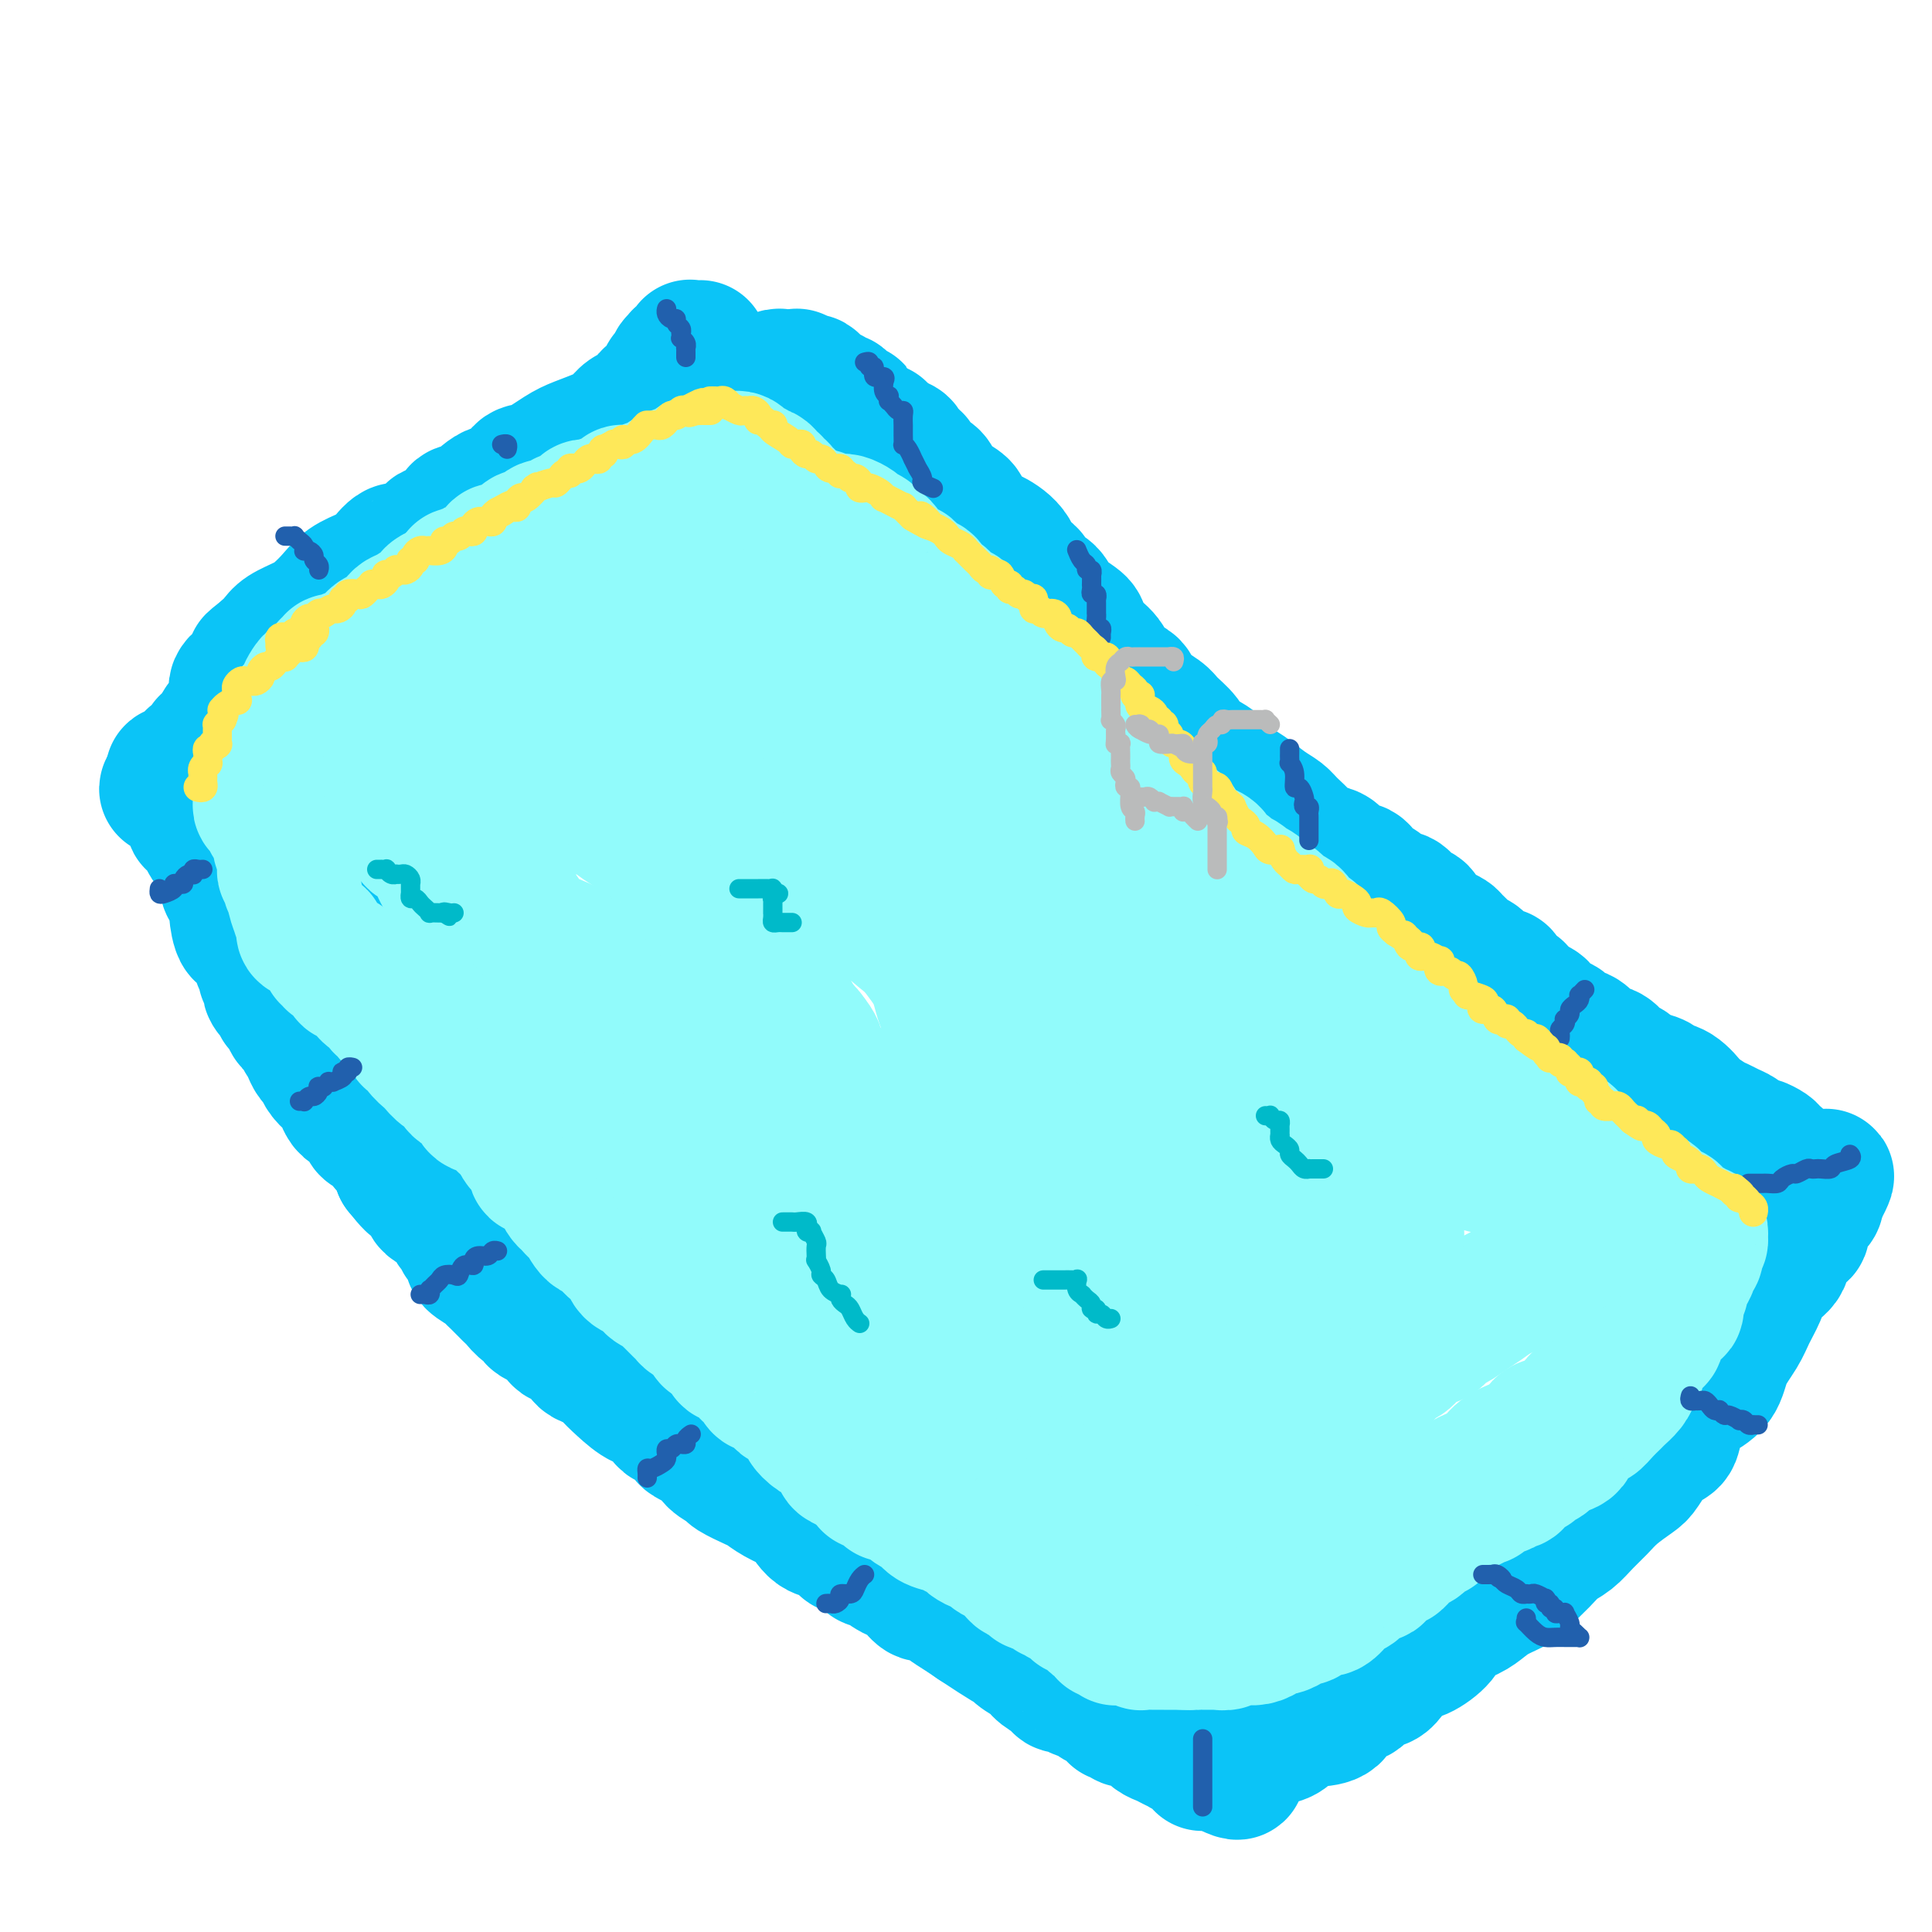 <svg viewBox='0 0 400 400' version='1.1' xmlns='http://www.w3.org/2000/svg' xmlns:xlink='http://www.w3.org/1999/xlink'><g fill='none' stroke='#0BC4F7' stroke-width='28' stroke-linecap='round' stroke-linejoin='round'><path d='M145,72c-0.452,0.002 -0.905,0.005 -1,0c-0.095,-0.005 0.167,-0.016 0,0c-0.167,0.016 -0.762,0.061 -1,0c-0.238,-0.061 -0.120,-0.227 0,0c0.120,0.227 0.243,0.846 0,1c-0.243,0.154 -0.850,-0.156 -1,0c-0.150,0.156 0.157,0.778 0,1c-0.157,0.222 -0.777,0.044 -1,0c-0.223,-0.044 -0.048,0.048 0,0c0.048,-0.048 -0.029,-0.234 0,0c0.029,0.234 0.166,0.890 0,1c-0.166,0.110 -0.633,-0.324 -1,0c-0.367,0.324 -0.633,1.407 -1,2c-0.367,0.593 -0.833,0.696 -1,1c-0.167,0.304 -0.034,0.807 0,1c0.034,0.193 -0.032,0.075 0,0c0.032,-0.075 0.162,-0.107 0,0c-0.162,0.107 -0.616,0.352 -1,1c-0.384,0.648 -0.697,1.697 -1,2c-0.303,0.303 -0.595,-0.141 -1,0c-0.405,0.141 -0.923,0.867 -1,1c-0.077,0.133 0.288,-0.326 0,0c-0.288,0.326 -1.228,1.439 -2,2c-0.772,0.561 -1.377,0.572 -2,1c-0.623,0.428 -1.265,1.275 -2,2c-0.735,0.725 -1.562,1.330 -3,2c-1.438,0.670 -3.486,1.406 -5,2c-1.514,0.594 -2.495,1.046 -4,2c-1.505,0.954 -3.536,2.410 -5,3c-1.464,0.590 -2.361,0.314 -3,1c-0.639,0.686 -1.018,2.333 -2,3c-0.982,0.667 -2.565,0.354 -4,1c-1.435,0.646 -2.721,2.251 -4,3c-1.279,0.749 -2.552,0.644 -3,1c-0.448,0.356 -0.073,1.175 -1,2c-0.927,0.825 -3.158,1.656 -4,2c-0.842,0.344 -0.296,0.200 -1,1c-0.704,0.800 -2.656,2.545 -4,3c-1.344,0.455 -2.078,-0.381 -3,0c-0.922,0.381 -2.032,1.979 -3,3c-0.968,1.021 -1.794,1.467 -3,2c-1.206,0.533 -2.792,1.154 -4,2c-1.208,0.846 -2.039,1.917 -3,3c-0.961,1.083 -2.053,2.177 -3,3c-0.947,0.823 -1.749,1.375 -3,2c-1.251,0.625 -2.952,1.322 -4,2c-1.048,0.678 -1.442,1.337 -2,2c-0.558,0.663 -1.279,1.332 -2,2'/><path d='M55,135c-4.355,3.438 -1.744,1.533 -1,1c0.744,-0.533 -0.379,0.305 -1,1c-0.621,0.695 -0.741,1.247 -1,2c-0.259,0.753 -0.658,1.709 -1,2c-0.342,0.291 -0.628,-0.081 -1,0c-0.372,0.081 -0.832,0.614 -1,1c-0.168,0.386 -0.045,0.625 0,1c0.045,0.375 0.013,0.888 0,1c-0.013,0.112 -0.007,-0.176 0,0c0.007,0.176 0.016,0.817 0,1c-0.016,0.183 -0.056,-0.091 0,0c0.056,0.091 0.208,0.549 0,1c-0.208,0.451 -0.778,0.896 -1,1c-0.222,0.104 -0.097,-0.131 0,0c0.097,0.131 0.166,0.629 0,1c-0.166,0.371 -0.565,0.615 -1,1c-0.435,0.385 -0.904,0.912 -1,1c-0.096,0.088 0.181,-0.263 0,0c-0.181,0.263 -0.819,1.142 -1,2c-0.181,0.858 0.096,1.697 0,2c-0.096,0.303 -0.565,0.070 -1,0c-0.435,-0.070 -0.837,0.024 -1,0c-0.163,-0.024 -0.086,-0.165 0,0c0.086,0.165 0.182,0.637 0,1c-0.182,0.363 -0.640,0.618 -1,1c-0.360,0.382 -0.620,0.890 -1,1c-0.380,0.110 -0.880,-0.177 -1,0c-0.120,0.177 0.140,0.817 0,1c-0.140,0.183 -0.678,-0.092 -1,0c-0.322,0.092 -0.426,0.550 -1,1c-0.574,0.450 -1.616,0.890 -2,1c-0.384,0.110 -0.110,-0.112 0,0c0.110,0.112 0.055,0.556 0,1'/><path d='M36,161c-2.922,4.190 -0.728,1.665 0,1c0.728,-0.665 -0.011,0.528 0,1c0.011,0.472 0.773,0.221 1,0c0.227,-0.221 -0.079,-0.413 0,0c0.079,0.413 0.543,1.431 1,2c0.457,0.569 0.907,0.688 1,1c0.093,0.312 -0.171,0.817 0,1c0.171,0.183 0.777,0.043 1,0c0.223,-0.043 0.063,0.012 0,0c-0.063,-0.012 -0.028,-0.091 0,0c0.028,0.091 0.050,0.352 0,1c-0.050,0.648 -0.173,1.681 0,2c0.173,0.319 0.643,-0.078 1,0c0.357,0.078 0.603,0.631 1,1c0.397,0.369 0.946,0.553 1,1c0.054,0.447 -0.388,1.155 0,2c0.388,0.845 1.606,1.826 2,2c0.394,0.174 -0.035,-0.460 0,0c0.035,0.460 0.535,2.016 1,3c0.465,0.984 0.895,1.398 1,2c0.105,0.602 -0.113,1.392 0,2c0.113,0.608 0.559,1.032 1,2c0.441,0.968 0.877,2.479 1,3c0.123,0.521 -0.068,0.051 0,1c0.068,0.949 0.395,3.315 1,4c0.605,0.685 1.487,-0.312 2,0c0.513,0.312 0.658,1.934 1,3c0.342,1.066 0.880,1.576 1,2c0.120,0.424 -0.178,0.761 0,1c0.178,0.239 0.832,0.378 1,1c0.168,0.622 -0.148,1.726 0,2c0.148,0.274 0.761,-0.281 1,0c0.239,0.281 0.103,1.399 0,2c-0.103,0.601 -0.172,0.686 0,1c0.172,0.314 0.586,0.859 1,1c0.414,0.141 0.828,-0.122 1,0c0.172,0.122 0.102,0.628 0,1c-0.102,0.372 -0.236,0.611 0,1c0.236,0.389 0.841,0.929 1,1c0.159,0.071 -0.129,-0.327 0,0c0.129,0.327 0.675,1.378 1,2c0.325,0.622 0.430,0.813 1,1c0.570,0.187 1.606,0.369 2,1c0.394,0.631 0.147,1.712 0,2c-0.147,0.288 -0.195,-0.219 0,0c0.195,0.219 0.632,1.162 1,2c0.368,0.838 0.667,1.572 1,2c0.333,0.428 0.701,0.551 1,1c0.299,0.449 0.529,1.224 1,2c0.471,0.776 1.185,1.551 2,2c0.815,0.449 1.732,0.571 2,1c0.268,0.429 -0.115,1.165 0,2c0.115,0.835 0.726,1.768 1,2c0.274,0.232 0.210,-0.237 1,0c0.790,0.237 2.434,1.180 3,2c0.566,0.820 0.053,1.517 0,2c-0.053,0.483 0.353,0.751 1,1c0.647,0.249 1.534,0.479 2,1c0.466,0.521 0.510,1.333 1,2c0.490,0.667 1.426,1.191 2,2c0.574,0.809 0.787,1.905 1,3'/><path d='M83,242c4.621,5.854 2.673,1.990 2,1c-0.673,-0.990 -0.072,0.894 1,2c1.072,1.106 2.616,1.433 3,2c0.384,0.567 -0.393,1.374 0,2c0.393,0.626 1.955,1.069 3,2c1.045,0.931 1.572,2.348 2,3c0.428,0.652 0.756,0.538 1,1c0.244,0.462 0.402,1.499 1,2c0.598,0.501 1.635,0.467 2,1c0.365,0.533 0.059,1.635 0,2c-0.059,0.365 0.130,-0.005 0,0c-0.130,0.005 -0.578,0.386 0,1c0.578,0.614 2.182,1.460 3,2c0.818,0.540 0.848,0.774 1,1c0.152,0.226 0.424,0.446 1,1c0.576,0.554 1.455,1.444 2,2c0.545,0.556 0.755,0.778 1,1c0.245,0.222 0.525,0.443 1,1c0.475,0.557 1.144,1.449 2,2c0.856,0.551 1.900,0.761 2,1c0.100,0.239 -0.743,0.505 0,1c0.743,0.495 3.070,1.217 4,2c0.930,0.783 0.461,1.627 1,2c0.539,0.373 2.086,0.276 3,1c0.914,0.724 1.196,2.268 2,3c0.804,0.732 2.131,0.652 3,1c0.869,0.348 1.281,1.123 2,2c0.719,0.877 1.744,1.855 3,3c1.256,1.145 2.742,2.457 4,3c1.258,0.543 2.287,0.316 3,1c0.713,0.684 1.111,2.277 2,3c0.889,0.723 2.270,0.574 3,1c0.730,0.426 0.809,1.426 1,2c0.191,0.574 0.493,0.721 1,1c0.507,0.279 1.218,0.689 2,1c0.782,0.311 1.635,0.521 2,1c0.365,0.479 0.243,1.227 1,2c0.757,0.773 2.393,1.572 3,2c0.607,0.428 0.187,0.485 1,1c0.813,0.515 2.861,1.487 4,2c1.139,0.513 1.370,0.566 2,1c0.630,0.434 1.658,1.248 3,2c1.342,0.752 2.999,1.443 4,2c1.001,0.557 1.346,0.982 2,2c0.654,1.018 1.615,2.630 3,3c1.385,0.370 3.192,-0.503 4,0c0.808,0.503 0.617,2.381 1,3c0.383,0.619 1.341,-0.023 2,0c0.659,0.023 1.021,0.709 1,1c-0.021,0.291 -0.423,0.186 0,0c0.423,-0.186 1.670,-0.454 2,0c0.330,0.454 -0.259,1.628 0,2c0.259,0.372 1.364,-0.060 2,0c0.636,0.060 0.803,0.610 1,1c0.197,0.390 0.423,0.620 1,1c0.577,0.380 1.505,0.909 2,1c0.495,0.091 0.558,-0.257 1,0c0.442,0.257 1.262,1.118 2,2c0.738,0.882 1.394,1.783 2,2c0.606,0.217 1.162,-0.251 2,0c0.838,0.251 1.956,1.221 3,2c1.044,0.779 2.012,1.365 3,2c0.988,0.635 1.994,1.317 3,2'/><path d='M202,336c13.065,8.656 5.229,2.794 3,1c-2.229,-1.794 1.151,0.478 3,2c1.849,1.522 2.166,2.293 3,3c0.834,0.707 2.183,1.352 3,2c0.817,0.648 1.102,1.301 2,2c0.898,0.699 2.409,1.444 3,2c0.591,0.556 0.263,0.923 1,1c0.737,0.077 2.540,-0.137 3,0c0.460,0.137 -0.424,0.623 0,1c0.424,0.377 2.155,0.645 3,1c0.845,0.355 0.805,0.798 1,1c0.195,0.202 0.626,0.163 1,0c0.374,-0.163 0.692,-0.451 1,0c0.308,0.451 0.607,1.641 1,2c0.393,0.359 0.879,-0.114 1,0c0.121,0.114 -0.122,0.815 0,1c0.122,0.185 0.611,-0.146 1,0c0.389,0.146 0.678,0.771 1,1c0.322,0.229 0.677,0.063 1,0c0.323,-0.063 0.614,-0.024 1,0c0.386,0.024 0.866,0.034 1,0c0.134,-0.034 -0.078,-0.111 0,0c0.078,0.111 0.445,0.412 1,1c0.555,0.588 1.296,1.464 2,2c0.704,0.536 1.369,0.731 2,1c0.631,0.269 1.229,0.611 2,1c0.771,0.389 1.717,0.825 2,1c0.283,0.175 -0.096,0.089 0,0c0.096,-0.089 0.666,-0.182 1,0c0.334,0.182 0.431,0.637 1,1c0.569,0.363 1.608,0.633 2,1c0.392,0.367 0.136,0.830 0,1c-0.136,0.170 -0.152,0.046 0,0c0.152,-0.046 0.472,-0.013 1,0c0.528,0.013 1.264,0.007 2,0'/><path d='M252,365c7.926,4.226 2.742,0.292 1,-1c-1.742,-1.292 -0.041,0.057 1,0c1.041,-0.057 1.424,-1.520 2,-2c0.576,-0.480 1.346,0.022 2,0c0.654,-0.022 1.192,-0.570 2,-1c0.808,-0.430 1.887,-0.743 3,-1c1.113,-0.257 2.261,-0.458 3,-1c0.739,-0.542 1.070,-1.425 2,-2c0.930,-0.575 2.461,-0.840 4,-1c1.539,-0.160 3.088,-0.213 4,-1c0.912,-0.787 1.188,-2.306 2,-3c0.812,-0.694 2.160,-0.561 3,-1c0.840,-0.439 1.171,-1.450 2,-2c0.829,-0.550 2.155,-0.639 3,-1c0.845,-0.361 1.207,-0.992 2,-2c0.793,-1.008 2.015,-2.391 3,-3c0.985,-0.609 1.734,-0.442 3,-1c1.266,-0.558 3.051,-1.840 4,-3c0.949,-1.160 1.063,-2.198 2,-3c0.937,-0.802 2.697,-1.369 4,-2c1.303,-0.631 2.148,-1.326 3,-2c0.852,-0.674 1.712,-1.325 3,-2c1.288,-0.675 3.005,-1.373 4,-2c0.995,-0.627 1.266,-1.182 2,-2c0.734,-0.818 1.929,-1.899 3,-3c1.071,-1.101 2.018,-2.223 3,-3c0.982,-0.777 2.000,-1.210 3,-2c1.000,-0.790 1.982,-1.939 3,-3c1.018,-1.061 2.071,-2.035 3,-3c0.929,-0.965 1.734,-1.920 3,-3c1.266,-1.080 2.993,-2.283 4,-3c1.007,-0.717 1.296,-0.948 2,-2c0.704,-1.052 1.825,-2.925 3,-4c1.175,-1.075 2.406,-1.353 3,-2c0.594,-0.647 0.553,-1.662 1,-3c0.447,-1.338 1.383,-2.997 2,-4c0.617,-1.003 0.913,-1.349 2,-2c1.087,-0.651 2.963,-1.608 4,-3c1.037,-1.392 1.235,-3.219 2,-5c0.765,-1.781 2.098,-3.516 3,-5c0.902,-1.484 1.375,-2.719 2,-4c0.625,-1.281 1.402,-2.609 2,-4c0.598,-1.391 1.015,-2.845 2,-4c0.985,-1.155 2.536,-2.010 3,-3c0.464,-0.990 -0.159,-2.114 0,-3c0.159,-0.886 1.100,-1.533 2,-2c0.900,-0.467 1.761,-0.755 2,-1c0.239,-0.245 -0.142,-0.447 0,-1c0.142,-0.553 0.809,-1.459 1,-2c0.191,-0.541 -0.092,-0.719 0,-1c0.092,-0.281 0.561,-0.667 1,-1c0.439,-0.333 0.850,-0.615 1,-1c0.150,-0.385 0.040,-0.873 0,-1c-0.040,-0.127 -0.012,0.107 0,0c0.012,-0.107 0.006,-0.553 0,-1'/><path d='M376,247c3.534,-6.261 1.869,-2.413 1,-1c-0.869,1.413 -0.940,0.390 -1,0c-0.060,-0.390 -0.108,-0.146 0,0c0.108,0.146 0.371,0.193 0,0c-0.371,-0.193 -1.376,-0.628 -2,-1c-0.624,-0.372 -0.868,-0.681 -1,-1c-0.132,-0.319 -0.153,-0.649 -1,-1c-0.847,-0.351 -2.521,-0.725 -3,-1c-0.479,-0.275 0.238,-0.451 0,-1c-0.238,-0.549 -1.430,-1.471 -2,-2c-0.570,-0.529 -0.519,-0.667 -1,-1c-0.481,-0.333 -1.494,-0.863 -2,-1c-0.506,-0.137 -0.506,0.118 -1,0c-0.494,-0.118 -1.482,-0.608 -2,-1c-0.518,-0.392 -0.566,-0.687 -1,-1c-0.434,-0.313 -1.252,-0.645 -2,-1c-0.748,-0.355 -1.424,-0.733 -2,-1c-0.576,-0.267 -1.051,-0.425 -2,-1c-0.949,-0.575 -2.371,-1.569 -3,-2c-0.629,-0.431 -0.465,-0.301 -1,-1c-0.535,-0.699 -1.768,-2.229 -3,-3c-1.232,-0.771 -2.462,-0.784 -3,-1c-0.538,-0.216 -0.385,-0.634 -1,-1c-0.615,-0.366 -1.998,-0.679 -3,-1c-1.002,-0.321 -1.623,-0.648 -2,-1c-0.377,-0.352 -0.510,-0.728 -1,-1c-0.490,-0.272 -1.338,-0.440 -2,-1c-0.662,-0.560 -1.137,-1.512 -2,-2c-0.863,-0.488 -2.113,-0.512 -3,-1c-0.887,-0.488 -1.411,-1.439 -2,-2c-0.589,-0.561 -1.242,-0.731 -2,-1c-0.758,-0.269 -1.620,-0.636 -2,-1c-0.380,-0.364 -0.277,-0.727 -1,-1c-0.723,-0.273 -2.272,-0.458 -3,-1c-0.728,-0.542 -0.637,-1.441 -1,-2c-0.363,-0.559 -1.182,-0.780 -2,-1'/><path d='M317,208c-9.219,-6.213 -2.766,-2.247 -1,-1c1.766,1.247 -1.154,-0.226 -2,-1c-0.846,-0.774 0.383,-0.850 0,-1c-0.383,-0.150 -2.378,-0.372 -3,-1c-0.622,-0.628 0.127,-1.660 0,-2c-0.127,-0.340 -1.132,0.012 -2,0c-0.868,-0.012 -1.598,-0.388 -2,-1c-0.402,-0.612 -0.474,-1.459 -1,-2c-0.526,-0.541 -1.505,-0.774 -2,-1c-0.495,-0.226 -0.508,-0.444 -1,-1c-0.492,-0.556 -1.465,-1.448 -2,-2c-0.535,-0.552 -0.633,-0.762 -1,-1c-0.367,-0.238 -1.004,-0.502 -2,-1c-0.996,-0.498 -2.350,-1.228 -3,-2c-0.650,-0.772 -0.596,-1.586 -1,-2c-0.404,-0.414 -1.267,-0.428 -2,-1c-0.733,-0.572 -1.336,-1.703 -2,-2c-0.664,-0.297 -1.390,0.239 -2,0c-0.610,-0.239 -1.106,-1.251 -2,-2c-0.894,-0.749 -2.187,-1.233 -3,-2c-0.813,-0.767 -1.147,-1.818 -2,-2c-0.853,-0.182 -2.224,0.506 -3,0c-0.776,-0.506 -0.956,-2.205 -2,-3c-1.044,-0.795 -2.953,-0.687 -4,-1c-1.047,-0.313 -1.232,-1.046 -2,-2c-0.768,-0.954 -2.120,-2.127 -3,-3c-0.880,-0.873 -1.289,-1.445 -2,-2c-0.711,-0.555 -1.726,-1.093 -3,-2c-1.274,-0.907 -2.808,-2.183 -4,-3c-1.192,-0.817 -2.044,-1.177 -3,-2c-0.956,-0.823 -2.018,-2.111 -3,-3c-0.982,-0.889 -1.885,-1.378 -3,-2c-1.115,-0.622 -2.442,-1.376 -3,-2c-0.558,-0.624 -0.347,-1.117 -1,-2c-0.653,-0.883 -2.171,-2.156 -3,-3c-0.829,-0.844 -0.970,-1.258 -2,-2c-1.030,-0.742 -2.951,-1.811 -4,-3c-1.049,-1.189 -1.227,-2.496 -2,-3c-0.773,-0.504 -2.141,-0.203 -3,-1c-0.859,-0.797 -1.211,-2.691 -2,-4c-0.789,-1.309 -2.016,-2.031 -3,-3c-0.984,-0.969 -1.724,-2.184 -2,-3c-0.276,-0.816 -0.086,-1.231 -1,-2c-0.914,-0.769 -2.931,-1.891 -4,-3c-1.069,-1.109 -1.190,-2.204 -2,-3c-0.810,-0.796 -2.308,-1.292 -3,-2c-0.692,-0.708 -0.579,-1.627 -1,-2c-0.421,-0.373 -1.378,-0.201 -2,-1c-0.622,-0.799 -0.910,-2.570 -2,-4c-1.090,-1.430 -2.981,-2.519 -4,-3c-1.019,-0.481 -1.166,-0.355 -2,-1c-0.834,-0.645 -2.355,-2.060 -3,-3c-0.645,-0.940 -0.414,-1.404 -1,-2c-0.586,-0.596 -1.989,-1.324 -3,-2c-1.011,-0.676 -1.632,-1.299 -2,-2c-0.368,-0.701 -0.485,-1.478 -1,-2c-0.515,-0.522 -1.430,-0.787 -2,-1c-0.570,-0.213 -0.796,-0.372 -1,-1c-0.204,-0.628 -0.386,-1.723 -1,-2c-0.614,-0.277 -1.659,0.266 -2,0c-0.341,-0.266 0.024,-1.341 0,-2c-0.024,-0.659 -0.435,-0.903 -1,-1c-0.565,-0.097 -1.282,-0.049 -2,0'/><path d='M184,92c-9.813,-9.703 -3.347,-2.460 -1,0c2.347,2.460 0.574,0.138 0,-1c-0.574,-1.138 0.053,-1.093 0,-1c-0.053,0.093 -0.784,0.235 -1,0c-0.216,-0.235 0.083,-0.847 0,-1c-0.083,-0.153 -0.547,0.152 -1,0c-0.453,-0.152 -0.896,-0.761 -1,-1c-0.104,-0.239 0.130,-0.107 0,0c-0.130,0.107 -0.625,0.188 -1,0c-0.375,-0.188 -0.630,-0.647 -1,-1c-0.370,-0.353 -0.853,-0.601 -1,-1c-0.147,-0.399 0.044,-0.948 0,-1c-0.044,-0.052 -0.321,0.392 -1,0c-0.679,-0.392 -1.759,-1.621 -2,-2c-0.241,-0.379 0.357,0.092 0,0c-0.357,-0.092 -1.668,-0.745 -2,-1c-0.332,-0.255 0.314,-0.110 0,0c-0.314,0.110 -1.590,0.187 -2,0c-0.410,-0.187 0.045,-0.638 0,-1c-0.045,-0.362 -0.591,-0.637 -1,-1c-0.409,-0.363 -0.683,-0.815 -1,-1c-0.317,-0.185 -0.677,-0.102 -1,0c-0.323,0.102 -0.607,0.224 -1,0c-0.393,-0.224 -0.893,-0.792 -1,-1c-0.107,-0.208 0.179,-0.055 0,0c-0.179,0.055 -0.823,0.014 -1,0c-0.177,-0.014 0.111,-0.000 0,0c-0.111,0.000 -0.623,-0.014 -1,0c-0.377,0.014 -0.621,0.055 -1,0c-0.379,-0.055 -0.893,-0.208 -1,0c-0.107,0.208 0.193,0.776 0,1c-0.193,0.224 -0.878,0.102 -1,0c-0.122,-0.102 0.319,-0.186 0,0c-0.319,0.186 -1.398,0.643 -2,1c-0.602,0.357 -0.729,0.615 -1,1c-0.271,0.385 -0.687,0.895 -1,1c-0.313,0.105 -0.521,-0.197 -1,0c-0.479,0.197 -1.227,0.893 -2,1c-0.773,0.107 -1.569,-0.375 -2,0c-0.431,0.375 -0.497,1.606 -1,2c-0.503,0.394 -1.443,-0.048 -2,0c-0.557,0.048 -0.731,0.585 -1,1c-0.269,0.415 -0.635,0.707 -1,1'/><path d='M146,87c-3.319,1.645 -2.118,1.257 -2,1c0.118,-0.257 -0.849,-0.382 -2,0c-1.151,0.382 -2.486,1.271 -3,2c-0.514,0.729 -0.208,1.297 -1,2c-0.792,0.703 -2.681,1.540 -4,2c-1.319,0.460 -2.068,0.543 -3,1c-0.932,0.457 -2.045,1.287 -3,2c-0.955,0.713 -1.750,1.309 -3,2c-1.250,0.691 -2.954,1.476 -4,2c-1.046,0.524 -1.435,0.788 -2,1c-0.565,0.212 -1.306,0.373 -2,1c-0.694,0.627 -1.341,1.721 -2,2c-0.659,0.279 -1.328,-0.257 -2,0c-0.672,0.257 -1.345,1.308 -2,2c-0.655,0.692 -1.293,1.026 -2,1c-0.707,-0.026 -1.484,-0.410 -2,0c-0.516,0.410 -0.770,1.615 -1,2c-0.230,0.385 -0.434,-0.051 -1,0c-0.566,0.051 -1.494,0.587 -2,1c-0.506,0.413 -0.591,0.701 -1,1c-0.409,0.299 -1.142,0.609 -2,1c-0.858,0.391 -1.841,0.864 -2,1c-0.159,0.136 0.505,-0.066 0,0c-0.505,0.066 -2.180,0.399 -3,1c-0.820,0.601 -0.784,1.472 -1,2c-0.216,0.528 -0.684,0.715 -1,1c-0.316,0.285 -0.480,0.667 -1,1c-0.520,0.333 -1.395,0.615 -2,1c-0.605,0.385 -0.940,0.873 -1,1c-0.060,0.127 0.156,-0.106 0,0c-0.156,0.106 -0.685,0.550 -1,1c-0.315,0.450 -0.416,0.907 -1,1c-0.584,0.093 -1.652,-0.178 -2,0c-0.348,0.178 0.024,0.805 0,1c-0.024,0.195 -0.444,-0.040 -1,0c-0.556,0.040 -1.248,0.356 -2,1c-0.752,0.644 -1.564,1.616 -2,2c-0.436,0.384 -0.497,0.179 -1,0c-0.503,-0.179 -1.448,-0.332 -2,0c-0.552,0.332 -0.713,1.149 -1,2c-0.287,0.851 -0.702,1.735 -1,2c-0.298,0.265 -0.480,-0.089 -1,0c-0.520,0.089 -1.378,0.620 -2,1c-0.622,0.380 -1.006,0.609 -1,1c0.006,0.391 0.404,0.945 0,1c-0.404,0.055 -1.610,-0.388 -2,0c-0.390,0.388 0.035,1.608 0,2c-0.035,0.392 -0.531,-0.045 -1,0c-0.469,0.045 -0.910,0.573 -1,1c-0.090,0.427 0.172,0.754 0,1c-0.172,0.246 -0.778,0.413 -1,1c-0.222,0.587 -0.059,1.596 0,2c0.059,0.404 0.016,0.202 0,0c-0.016,-0.202 -0.004,-0.405 0,0c0.004,0.405 0.001,1.417 0,2c-0.001,0.583 -0.000,0.735 0,1c0.000,0.265 0.000,0.641 0,1c-0.000,0.359 -0.000,0.701 0,1c0.000,0.299 0.000,0.554 0,1c-0.000,0.446 -0.000,1.082 0,2c0.000,0.918 0.000,2.120 0,3c-0.000,0.880 -0.000,1.440 0,2'/><path d='M66,154c-0.201,3.287 -0.204,3.006 0,3c0.204,-0.006 0.614,0.265 1,1c0.386,0.735 0.749,1.936 1,3c0.251,1.064 0.390,1.993 1,3c0.610,1.007 1.691,2.092 2,3c0.309,0.908 -0.155,1.641 0,3c0.155,1.359 0.930,3.346 2,5c1.070,1.654 2.436,2.975 3,4c0.564,1.025 0.325,1.753 1,3c0.675,1.247 2.264,3.013 3,4c0.736,0.987 0.620,1.194 1,2c0.380,0.806 1.258,2.212 2,3c0.742,0.788 1.349,0.958 2,2c0.651,1.042 1.346,2.954 2,4c0.654,1.046 1.268,1.224 2,2c0.732,0.776 1.581,2.150 2,3c0.419,0.850 0.408,1.176 1,2c0.592,0.824 1.785,2.145 3,3c1.215,0.855 2.450,1.244 3,2c0.550,0.756 0.416,1.879 1,3c0.584,1.121 1.886,2.241 3,3c1.114,0.759 2.041,1.156 3,2c0.959,0.844 1.951,2.136 3,3c1.049,0.864 2.156,1.301 3,2c0.844,0.699 1.426,1.660 2,2c0.574,0.340 1.139,0.059 2,1c0.861,0.941 2.019,3.104 3,4c0.981,0.896 1.787,0.525 3,1c1.213,0.475 2.834,1.796 4,3c1.166,1.204 1.879,2.291 3,3c1.121,0.709 2.651,1.040 4,2c1.349,0.960 2.517,2.548 4,4c1.483,1.452 3.281,2.767 5,4c1.719,1.233 3.359,2.383 5,4c1.641,1.617 3.283,3.701 5,5c1.717,1.299 3.508,1.814 5,3c1.492,1.186 2.686,3.042 4,4c1.314,0.958 2.747,1.018 4,2c1.253,0.982 2.327,2.886 3,4c0.673,1.114 0.946,1.438 2,2c1.054,0.562 2.890,1.361 4,2c1.110,0.639 1.492,1.119 2,2c0.508,0.881 1.140,2.165 2,3c0.860,0.835 1.948,1.223 3,2c1.052,0.777 2.070,1.943 3,3c0.930,1.057 1.774,2.005 3,3c1.226,0.995 2.834,2.038 4,3c1.166,0.962 1.889,1.842 3,3c1.111,1.158 2.609,2.592 4,4c1.391,1.408 2.676,2.789 4,4c1.324,1.211 2.686,2.250 4,3c1.314,0.750 2.579,1.209 4,2c1.421,0.791 2.999,1.914 4,3c1.001,1.086 1.425,2.136 2,3c0.575,0.864 1.301,1.541 2,2c0.699,0.459 1.371,0.701 2,1c0.629,0.299 1.217,0.654 2,1c0.783,0.346 1.763,0.681 2,1c0.237,0.319 -0.270,0.621 0,1c0.270,0.379 1.315,0.834 2,1c0.685,0.166 1.008,0.045 1,0c-0.008,-0.045 -0.348,-0.012 0,0c0.348,0.012 1.385,0.003 2,0c0.615,-0.003 0.807,-0.002 1,0'/><path d='M229,317c2.277,1.174 1.969,1.610 2,2c0.031,0.390 0.403,0.734 1,1c0.597,0.266 1.421,0.453 2,1c0.579,0.547 0.914,1.452 2,2c1.086,0.548 2.924,0.738 4,1c1.076,0.262 1.392,0.596 2,1c0.608,0.404 1.508,0.879 2,1c0.492,0.121 0.575,-0.112 1,0c0.425,0.112 1.194,0.569 2,1c0.806,0.431 1.651,0.837 2,1c0.349,0.163 0.202,0.082 0,0c-0.202,-0.082 -0.457,-0.165 0,0c0.457,0.165 1.628,0.580 2,1c0.372,0.420 -0.055,0.846 0,1c0.055,0.154 0.592,0.035 1,0c0.408,-0.035 0.686,0.014 1,0c0.314,-0.014 0.662,-0.091 1,0c0.338,0.091 0.664,0.351 1,1c0.336,0.649 0.682,1.689 1,2c0.318,0.311 0.607,-0.105 1,0c0.393,0.105 0.890,0.733 1,1c0.110,0.267 -0.166,0.175 0,0c0.166,-0.175 0.776,-0.432 1,0c0.224,0.432 0.064,1.552 0,2c-0.064,0.448 -0.032,0.224 0,0'/></g>
<g fill='none' stroke='#91FBFB' stroke-width='28' stroke-linecap='round' stroke-linejoin='round'><path d='M145,97c0.122,-0.431 0.245,-0.863 0,-1c-0.245,-0.137 -0.857,0.020 -1,0c-0.143,-0.020 0.183,-0.217 0,0c-0.183,0.217 -0.875,0.847 -1,1c-0.125,0.153 0.317,-0.170 0,0c-0.317,0.170 -1.394,0.833 -2,1c-0.606,0.167 -0.740,-0.162 -1,0c-0.260,0.162 -0.647,0.814 -1,1c-0.353,0.186 -0.673,-0.093 -1,0c-0.327,0.093 -0.660,0.560 -1,1c-0.340,0.440 -0.687,0.854 -1,1c-0.313,0.146 -0.593,0.025 -1,0c-0.407,-0.025 -0.940,0.046 -1,0c-0.060,-0.046 0.353,-0.209 0,0c-0.353,0.209 -1.471,0.791 -2,1c-0.529,0.209 -0.470,0.046 -1,0c-0.530,-0.046 -1.648,0.027 -2,0c-0.352,-0.027 0.061,-0.152 0,0c-0.061,0.152 -0.598,0.580 -1,1c-0.402,0.420 -0.671,0.831 -1,1c-0.329,0.169 -0.718,0.097 -1,0c-0.282,-0.097 -0.456,-0.219 -1,0c-0.544,0.219 -1.458,0.780 -2,1c-0.542,0.220 -0.713,0.100 -1,0c-0.287,-0.100 -0.692,-0.181 -1,0c-0.308,0.181 -0.520,0.622 -1,1c-0.480,0.378 -1.228,0.692 -2,1c-0.772,0.308 -1.568,0.608 -2,1c-0.432,0.392 -0.501,0.875 -1,1c-0.499,0.125 -1.429,-0.107 -2,0c-0.571,0.107 -0.783,0.553 -1,1c-0.217,0.447 -0.439,0.894 -1,1c-0.561,0.106 -1.461,-0.129 -2,0c-0.539,0.129 -0.718,0.623 -1,1c-0.282,0.377 -0.668,0.637 -1,1c-0.332,0.363 -0.610,0.830 -1,1c-0.390,0.170 -0.893,0.045 -1,0c-0.107,-0.045 0.182,-0.009 0,0c-0.182,0.009 -0.836,-0.009 -1,0c-0.164,0.009 0.163,0.044 0,0c-0.163,-0.044 -0.816,-0.166 -1,0c-0.184,0.166 0.101,0.619 0,1c-0.101,0.381 -0.588,0.690 -1,1c-0.412,0.310 -0.751,0.623 -1,1c-0.249,0.377 -0.410,0.819 -1,1c-0.590,0.181 -1.611,0.101 -2,0c-0.389,-0.101 -0.147,-0.224 0,0c0.147,0.224 0.198,0.795 0,1c-0.198,0.205 -0.646,0.045 -1,0c-0.354,-0.045 -0.616,0.025 -1,0c-0.384,-0.025 -0.890,-0.147 -1,0c-0.110,0.147 0.178,0.561 0,1c-0.178,0.439 -0.821,0.901 -1,1c-0.179,0.099 0.106,-0.166 0,0c-0.106,0.166 -0.602,0.762 -1,1c-0.398,0.238 -0.699,0.119 -1,0'/><path d='M92,122c-3.646,2.185 -2.262,1.149 -2,1c0.262,-0.149 -0.597,0.589 -1,1c-0.403,0.411 -0.349,0.495 -1,1c-0.651,0.505 -2.006,1.432 -3,2c-0.994,0.568 -1.627,0.777 -2,1c-0.373,0.223 -0.486,0.460 -1,1c-0.514,0.540 -1.431,1.384 -2,2c-0.569,0.616 -0.792,1.005 -1,1c-0.208,-0.005 -0.401,-0.404 -1,0c-0.599,0.404 -1.604,1.610 -2,2c-0.396,0.390 -0.181,-0.035 0,0c0.181,0.035 0.329,0.532 0,1c-0.329,0.468 -1.136,0.909 -2,1c-0.864,0.091 -1.786,-0.168 -2,0c-0.214,0.168 0.278,0.762 0,1c-0.278,0.238 -1.327,0.119 -2,0c-0.673,-0.119 -0.969,-0.238 -1,0c-0.031,0.238 0.203,0.833 0,1c-0.203,0.167 -0.842,-0.095 -1,0c-0.158,0.095 0.165,0.547 0,1c-0.165,0.453 -0.817,0.908 -1,1c-0.183,0.092 0.105,-0.179 0,0c-0.105,0.179 -0.602,0.808 -1,1c-0.398,0.192 -0.695,-0.055 -1,0c-0.305,0.055 -0.617,0.410 -1,1c-0.383,0.590 -0.838,1.416 -1,2c-0.162,0.584 -0.033,0.927 0,1c0.033,0.073 -0.030,-0.125 0,0c0.030,0.125 0.153,0.572 0,1c-0.153,0.428 -0.581,0.837 -1,1c-0.419,0.163 -0.830,0.081 -1,0c-0.170,-0.081 -0.098,-0.162 0,0c0.098,0.162 0.223,0.565 0,1c-0.223,0.435 -0.795,0.901 -1,1c-0.205,0.099 -0.045,-0.169 0,0c0.045,0.169 -0.026,0.776 0,1c0.026,0.224 0.150,0.064 0,0c-0.150,-0.064 -0.575,-0.032 -1,0'/><path d='M59,150c-1.697,2.422 -0.440,1.976 0,2c0.440,0.024 0.063,0.518 0,1c-0.063,0.482 0.189,0.951 0,1c-0.189,0.049 -0.820,-0.324 -1,0c-0.180,0.324 0.091,1.343 0,2c-0.091,0.657 -0.545,0.950 -1,1c-0.455,0.050 -0.910,-0.144 -1,0c-0.090,0.144 0.186,0.626 0,1c-0.186,0.374 -0.834,0.639 -1,1c-0.166,0.361 0.152,0.817 0,1c-0.152,0.183 -0.773,0.091 -1,0c-0.227,-0.091 -0.061,-0.183 0,0c0.061,0.183 0.016,0.640 0,1c-0.016,0.360 -0.004,0.621 0,1c0.004,0.379 0.001,0.875 0,1c-0.001,0.125 -0.001,-0.120 0,0c0.001,0.120 0.004,0.607 0,1c-0.004,0.393 -0.016,0.694 0,1c0.016,0.306 0.061,0.617 0,1c-0.061,0.383 -0.227,0.838 0,1c0.227,0.162 0.846,0.032 1,0c0.154,-0.032 -0.155,0.033 0,0c0.155,-0.033 0.776,-0.163 1,0c0.224,0.163 0.050,0.621 0,1c-0.050,0.379 0.025,0.680 0,1c-0.025,0.320 -0.150,0.658 0,1c0.150,0.342 0.575,0.687 1,1c0.425,0.313 0.849,0.595 1,1c0.151,0.405 0.030,0.933 0,1c-0.030,0.067 0.030,-0.328 0,0c-0.030,0.328 -0.152,1.379 0,2c0.152,0.621 0.576,0.810 1,1'/><path d='M59,176c0.769,2.224 0.191,-0.215 0,0c-0.191,0.215 0.005,3.084 0,4c-0.005,0.916 -0.213,-0.122 0,0c0.213,0.122 0.846,1.403 1,2c0.154,0.597 -0.170,0.508 0,1c0.170,0.492 0.834,1.564 1,2c0.166,0.436 -0.165,0.235 0,1c0.165,0.765 0.828,2.496 1,3c0.172,0.504 -0.146,-0.219 0,0c0.146,0.219 0.755,1.378 1,2c0.245,0.622 0.126,0.706 0,1c-0.126,0.294 -0.259,0.800 0,1c0.259,0.200 0.911,0.096 1,0c0.089,-0.096 -0.384,-0.184 0,0c0.384,0.184 1.624,0.640 2,1c0.376,0.360 -0.111,0.622 0,1c0.111,0.378 0.819,0.871 1,1c0.181,0.129 -0.164,-0.105 0,0c0.164,0.105 0.836,0.549 1,1c0.164,0.451 -0.182,0.908 0,1c0.182,0.092 0.890,-0.183 1,0c0.110,0.183 -0.377,0.823 0,1c0.377,0.177 1.620,-0.110 2,0c0.380,0.110 -0.102,0.617 0,1c0.102,0.383 0.788,0.640 1,1c0.212,0.360 -0.049,0.821 0,1c0.049,0.179 0.410,0.076 1,0c0.590,-0.076 1.410,-0.126 2,0c0.590,0.126 0.950,0.429 1,1c0.050,0.571 -0.212,1.410 0,2c0.212,0.590 0.896,0.930 1,1c0.104,0.070 -0.373,-0.132 0,0c0.373,0.132 1.598,0.596 2,1c0.402,0.404 -0.017,0.747 0,1c0.017,0.253 0.469,0.415 1,1c0.531,0.585 1.141,1.592 2,2c0.859,0.408 1.966,0.216 3,1c1.034,0.784 1.994,2.546 3,3c1.006,0.454 2.058,-0.398 3,0c0.942,0.398 1.775,2.047 3,3c1.225,0.953 2.844,1.211 4,2c1.156,0.789 1.851,2.108 3,3c1.149,0.892 2.753,1.356 4,2c1.247,0.644 2.137,1.467 3,2c0.863,0.533 1.698,0.774 2,1c0.302,0.226 0.070,0.437 1,1c0.930,0.563 3.023,1.479 4,2c0.977,0.521 0.839,0.648 1,1c0.161,0.352 0.620,0.930 1,1c0.380,0.070 0.679,-0.366 1,0c0.321,0.366 0.663,1.535 1,2c0.337,0.465 0.668,0.228 1,0c0.332,-0.228 0.666,-0.446 1,0c0.334,0.446 0.667,1.556 1,2c0.333,0.444 0.667,0.222 1,0'/><path d='M123,237c8.132,5.665 2.964,2.327 1,1c-1.964,-1.327 -0.722,-0.642 0,0c0.722,0.642 0.925,1.242 1,2c0.075,0.758 0.023,1.674 0,2c-0.023,0.326 -0.016,0.063 0,0c0.016,-0.063 0.042,0.074 0,0c-0.042,-0.074 -0.151,-0.360 0,0c0.151,0.360 0.561,1.367 1,2c0.439,0.633 0.905,0.891 1,1c0.095,0.109 -0.182,0.069 0,0c0.182,-0.069 0.823,-0.168 1,0c0.177,0.168 -0.110,0.604 0,1c0.110,0.396 0.617,0.751 1,1c0.383,0.249 0.640,0.393 1,1c0.360,0.607 0.821,1.679 1,2c0.179,0.321 0.074,-0.109 0,0c-0.074,0.109 -0.118,0.758 0,1c0.118,0.242 0.398,0.076 0,0c-0.398,-0.076 -1.472,-0.063 -2,0c-0.528,0.063 -0.508,0.175 -1,0c-0.492,-0.175 -1.494,-0.637 -2,-1c-0.506,-0.363 -0.516,-0.626 -1,-1c-0.484,-0.374 -1.442,-0.859 -2,-1c-0.558,-0.141 -0.716,0.061 -1,0c-0.284,-0.061 -0.695,-0.387 -1,-1c-0.305,-0.613 -0.506,-1.514 -1,-2c-0.494,-0.486 -1.282,-0.557 -2,-1c-0.718,-0.443 -1.366,-1.259 -2,-2c-0.634,-0.741 -1.255,-1.407 -2,-2c-0.745,-0.593 -1.614,-1.114 -2,-2c-0.386,-0.886 -0.290,-2.136 -1,-3c-0.710,-0.864 -2.228,-1.341 -3,-2c-0.772,-0.659 -0.798,-1.500 -1,-2c-0.202,-0.500 -0.580,-0.658 -1,-1c-0.420,-0.342 -0.883,-0.866 -1,-1c-0.117,-0.134 0.112,0.123 0,0c-0.112,-0.123 -0.565,-0.625 -1,-1c-0.435,-0.375 -0.851,-0.623 -1,-1c-0.149,-0.377 -0.030,-0.885 0,-1c0.030,-0.115 -0.031,0.161 0,0c0.031,-0.161 0.152,-0.760 0,-1c-0.152,-0.240 -0.576,-0.120 -1,0'/><path d='M102,225c-3.112,-3.781 -0.893,-1.735 0,-1c0.893,0.735 0.460,0.158 0,0c-0.460,-0.158 -0.945,0.102 -1,0c-0.055,-0.102 0.322,-0.566 0,-1c-0.322,-0.434 -1.343,-0.838 -2,-1c-0.657,-0.162 -0.949,-0.081 -1,0c-0.051,0.081 0.140,0.161 0,0c-0.140,-0.161 -0.610,-0.563 -1,-1c-0.390,-0.437 -0.701,-0.908 -1,-1c-0.299,-0.092 -0.587,0.197 -1,0c-0.413,-0.197 -0.951,-0.880 -1,-1c-0.049,-0.120 0.390,0.322 0,0c-0.390,-0.322 -1.611,-1.407 -2,-2c-0.389,-0.593 0.053,-0.694 0,-1c-0.053,-0.306 -0.601,-0.817 -1,-1c-0.399,-0.183 -0.650,-0.038 -1,0c-0.350,0.038 -0.800,-0.032 -1,0c-0.200,0.032 -0.148,0.167 0,0c0.148,-0.167 0.394,-0.637 0,-1c-0.394,-0.363 -1.429,-0.619 -2,-1c-0.571,-0.381 -0.679,-0.886 -1,-1c-0.321,-0.114 -0.856,0.165 -1,0c-0.144,-0.165 0.104,-0.772 0,-1c-0.104,-0.228 -0.561,-0.077 -1,0c-0.439,0.077 -0.860,0.080 -1,0c-0.140,-0.080 0.000,-0.241 0,0c-0.000,0.241 -0.140,0.886 0,1c0.140,0.114 0.561,-0.304 1,0c0.439,0.304 0.895,1.328 1,2c0.105,0.672 -0.141,0.991 0,1c0.141,0.009 0.670,-0.292 1,0c0.330,0.292 0.460,1.177 1,2c0.540,0.823 1.490,1.586 2,2c0.510,0.414 0.578,0.481 1,1c0.422,0.519 1.196,1.491 2,2c0.804,0.509 1.636,0.555 2,1c0.364,0.445 0.258,1.289 1,2c0.742,0.711 2.330,1.288 3,2c0.670,0.712 0.422,1.557 1,2c0.578,0.443 1.984,0.483 3,1c1.016,0.517 1.644,1.510 2,2c0.356,0.490 0.442,0.478 1,1c0.558,0.522 1.588,1.578 2,2c0.412,0.422 0.206,0.211 0,0'/><path d='M107,235c3.272,3.246 1.452,2.361 1,2c-0.452,-0.361 0.466,-0.198 1,0c0.534,0.198 0.686,0.431 1,1c0.314,0.569 0.791,1.475 1,2c0.209,0.525 0.150,0.670 0,1c-0.150,0.330 -0.390,0.844 0,1c0.390,0.156 1.410,-0.047 2,0c0.590,0.047 0.750,0.345 1,1c0.250,0.655 0.591,1.666 1,2c0.409,0.334 0.887,-0.008 1,0c0.113,0.008 -0.137,0.366 0,1c0.137,0.634 0.662,1.544 1,2c0.338,0.456 0.488,0.460 1,1c0.512,0.540 1.384,1.618 2,2c0.616,0.382 0.976,0.070 1,0c0.024,-0.070 -0.288,0.103 0,1c0.288,0.897 1.176,2.517 2,3c0.824,0.483 1.583,-0.170 2,0c0.417,0.170 0.491,1.162 1,2c0.509,0.838 1.454,1.521 2,2c0.546,0.479 0.692,0.753 1,1c0.308,0.247 0.778,0.465 1,1c0.222,0.535 0.196,1.386 1,2c0.804,0.614 2.439,0.991 3,1c0.561,0.009 0.047,-0.349 0,0c-0.047,0.349 0.372,1.407 1,2c0.628,0.593 1.464,0.722 2,1c0.536,0.278 0.773,0.704 1,1c0.227,0.296 0.446,0.461 1,1c0.554,0.539 1.444,1.453 2,2c0.556,0.547 0.779,0.728 1,1c0.221,0.272 0.441,0.634 1,1c0.559,0.366 1.458,0.737 2,1c0.542,0.263 0.727,0.417 1,1c0.273,0.583 0.634,1.595 1,2c0.366,0.405 0.736,0.203 1,0c0.264,-0.203 0.421,-0.407 1,0c0.579,0.407 1.580,1.423 2,2c0.420,0.577 0.259,0.713 0,1c-0.259,0.287 -0.616,0.724 0,1c0.616,0.276 2.206,0.390 3,1c0.794,0.610 0.793,1.716 1,2c0.207,0.284 0.621,-0.252 1,0c0.379,0.252 0.723,1.293 1,2c0.277,0.707 0.488,1.080 1,1c0.512,-0.080 1.326,-0.613 2,0c0.674,0.613 1.209,2.373 2,3c0.791,0.627 1.839,0.122 2,0c0.161,-0.122 -0.567,0.138 0,1c0.567,0.862 2.427,2.325 3,3c0.573,0.675 -0.140,0.561 0,1c0.140,0.439 1.133,1.431 2,2c0.867,0.569 1.607,0.716 2,1c0.393,0.284 0.439,0.707 1,1c0.561,0.293 1.638,0.457 2,1c0.362,0.543 0.010,1.466 0,2c-0.010,0.534 0.322,0.678 1,1c0.678,0.322 1.701,0.821 2,1c0.299,0.179 -0.126,0.038 0,0c0.126,-0.038 0.803,0.028 1,0c0.197,-0.028 -0.087,-0.151 0,0c0.087,0.151 0.543,0.575 1,1'/><path d='M179,305c8.886,7.977 3.102,2.921 1,1c-2.102,-1.921 -0.521,-0.707 0,0c0.521,0.707 -0.020,0.907 0,1c0.020,0.093 0.599,0.080 1,0c0.401,-0.080 0.623,-0.227 1,0c0.377,0.227 0.908,0.830 1,1c0.092,0.170 -0.257,-0.091 0,0c0.257,0.091 1.119,0.534 2,1c0.881,0.466 1.782,0.955 2,1c0.218,0.045 -0.247,-0.353 0,0c0.247,0.353 1.207,1.456 2,2c0.793,0.544 1.421,0.527 2,1c0.579,0.473 1.110,1.436 2,2c0.890,0.564 2.140,0.730 3,1c0.860,0.270 1.329,0.646 2,1c0.671,0.354 1.542,0.686 2,1c0.458,0.314 0.503,0.609 1,1c0.497,0.391 1.446,0.878 2,1c0.554,0.122 0.712,-0.122 1,0c0.288,0.122 0.707,0.610 1,1c0.293,0.390 0.460,0.683 1,1c0.540,0.317 1.454,0.660 2,1c0.546,0.340 0.723,0.679 1,1c0.277,0.321 0.653,0.625 1,1c0.347,0.375 0.666,0.823 1,1c0.334,0.177 0.685,0.085 1,0c0.315,-0.085 0.595,-0.164 1,0c0.405,0.164 0.934,0.569 1,1c0.066,0.431 -0.332,0.886 0,1c0.332,0.114 1.395,-0.114 2,0c0.605,0.114 0.753,0.571 1,1c0.247,0.429 0.595,0.831 1,1c0.405,0.169 0.869,0.106 1,0c0.131,-0.106 -0.072,-0.253 0,0c0.072,0.253 0.418,0.908 1,1c0.582,0.092 1.399,-0.379 2,0c0.601,0.379 0.986,1.607 1,2c0.014,0.393 -0.342,-0.050 0,0c0.342,0.050 1.383,0.592 2,1c0.617,0.408 0.809,0.683 1,1c0.191,0.317 0.381,0.677 1,1c0.619,0.323 1.668,0.608 2,1c0.332,0.392 -0.052,0.890 0,1c0.052,0.110 0.539,-0.167 1,0c0.461,0.167 0.897,0.777 1,1c0.103,0.223 -0.127,0.059 0,0c0.127,-0.059 0.612,-0.012 1,0c0.388,0.012 0.680,-0.011 1,0c0.320,0.011 0.667,0.055 1,0c0.333,-0.055 0.652,-0.211 1,0c0.348,0.211 0.723,0.789 1,1c0.277,0.211 0.454,0.057 1,0c0.546,-0.057 1.459,-0.015 2,0c0.541,0.015 0.709,0.004 1,0c0.291,-0.004 0.705,-0.001 1,0c0.295,0.001 0.471,0.000 1,0c0.529,-0.000 1.412,-0.000 2,0c0.588,0.000 0.882,0.000 1,0c0.118,-0.000 0.059,-0.000 0,0'/><path d='M245,340c2.577,0.155 2.018,0.042 2,0c-0.018,-0.042 0.505,-0.011 1,0c0.495,0.011 0.963,0.004 1,0c0.037,-0.004 -0.356,-0.005 0,0c0.356,0.005 1.461,0.015 2,0c0.539,-0.015 0.511,-0.057 1,0c0.489,0.057 1.496,0.212 2,0c0.504,-0.212 0.506,-0.792 1,-1c0.494,-0.208 1.479,-0.046 2,0c0.521,0.046 0.576,-0.025 1,0c0.424,0.025 1.217,0.148 2,0c0.783,-0.148 1.557,-0.565 2,-1c0.443,-0.435 0.557,-0.886 1,-1c0.443,-0.114 1.217,0.110 2,0c0.783,-0.110 1.575,-0.556 2,-1c0.425,-0.444 0.484,-0.888 1,-1c0.516,-0.112 1.490,0.107 2,0c0.510,-0.107 0.555,-0.539 1,-1c0.445,-0.461 1.289,-0.950 2,-1c0.711,-0.050 1.289,0.339 2,0c0.711,-0.339 1.555,-1.405 2,-2c0.445,-0.595 0.490,-0.718 1,-1c0.510,-0.282 1.483,-0.723 2,-1c0.517,-0.277 0.576,-0.390 1,-1c0.424,-0.610 1.213,-1.718 2,-2c0.787,-0.282 1.573,0.261 2,0c0.427,-0.261 0.496,-1.327 1,-2c0.504,-0.673 1.443,-0.954 2,-1c0.557,-0.046 0.731,0.144 1,0c0.269,-0.144 0.634,-0.621 1,-1c0.366,-0.379 0.732,-0.660 1,-1c0.268,-0.340 0.437,-0.738 1,-1c0.563,-0.262 1.519,-0.388 2,-1c0.481,-0.612 0.487,-1.709 1,-2c0.513,-0.291 1.533,0.224 2,0c0.467,-0.224 0.379,-1.187 1,-2c0.621,-0.813 1.950,-1.476 3,-2c1.050,-0.524 1.821,-0.909 2,-1c0.179,-0.091 -0.234,0.111 0,0c0.234,-0.111 1.114,-0.537 2,-1c0.886,-0.463 1.777,-0.965 2,-1c0.223,-0.035 -0.221,0.398 0,0c0.221,-0.398 1.106,-1.625 2,-2c0.894,-0.375 1.797,0.102 2,0c0.203,-0.102 -0.292,-0.783 0,-1c0.292,-0.217 1.373,0.030 2,0c0.627,-0.030 0.802,-0.335 1,-1c0.198,-0.665 0.421,-1.688 1,-2c0.579,-0.312 1.515,0.089 2,0c0.485,-0.089 0.520,-0.667 1,-1c0.480,-0.333 1.405,-0.422 2,-1c0.595,-0.578 0.859,-1.645 1,-2c0.141,-0.355 0.160,0.002 1,0c0.840,-0.002 2.500,-0.363 3,-1c0.500,-0.637 -0.162,-1.549 0,-2c0.162,-0.451 1.147,-0.439 2,-1c0.853,-0.561 1.576,-1.693 2,-2c0.424,-0.307 0.551,0.213 1,0c0.449,-0.213 1.220,-1.159 2,-2c0.780,-0.841 1.570,-1.576 2,-2c0.430,-0.424 0.500,-0.537 1,-1c0.500,-0.463 1.428,-1.275 2,-2c0.572,-0.725 0.786,-1.362 1,-2'/><path d='M338,285c1.965,-2.274 0.377,-0.960 0,-1c-0.377,-0.040 0.457,-1.433 1,-2c0.543,-0.567 0.793,-0.307 1,-1c0.207,-0.693 0.370,-2.337 1,-3c0.630,-0.663 1.728,-0.344 2,-1c0.272,-0.656 -0.281,-2.287 0,-3c0.281,-0.713 1.396,-0.507 2,-1c0.604,-0.493 0.697,-1.686 1,-2c0.303,-0.314 0.817,0.252 1,0c0.183,-0.252 0.034,-1.323 0,-2c-0.034,-0.677 0.048,-0.960 0,-1c-0.048,-0.040 -0.224,0.163 0,0c0.224,-0.163 0.849,-0.691 1,-1c0.151,-0.309 -0.171,-0.397 0,-1c0.171,-0.603 0.834,-1.720 1,-2c0.166,-0.280 -0.165,0.276 0,0c0.165,-0.276 0.828,-1.383 1,-2c0.172,-0.617 -0.146,-0.743 0,-1c0.146,-0.257 0.757,-0.646 1,-1c0.243,-0.354 0.119,-0.673 0,-1c-0.119,-0.327 -0.232,-0.662 0,-1c0.232,-0.338 0.809,-0.678 1,-1c0.191,-0.322 -0.005,-0.626 0,-1c0.005,-0.374 0.210,-0.816 0,-1c-0.210,-0.184 -0.834,-0.108 -1,0c-0.166,0.108 0.125,0.249 0,0c-0.125,-0.249 -0.667,-0.889 -1,-1c-0.333,-0.111 -0.457,0.308 -1,0c-0.543,-0.308 -1.505,-1.343 -2,-2c-0.495,-0.657 -0.521,-0.935 -1,-1c-0.479,-0.065 -1.410,0.085 -2,0c-0.590,-0.085 -0.840,-0.404 -1,-1c-0.160,-0.596 -0.232,-1.469 -1,-2c-0.768,-0.531 -2.232,-0.720 -3,-1c-0.768,-0.280 -0.838,-0.653 -1,-1c-0.162,-0.347 -0.414,-0.669 -1,-1c-0.586,-0.331 -1.504,-0.670 -2,-1c-0.496,-0.330 -0.569,-0.652 -1,-1c-0.431,-0.348 -1.219,-0.723 -2,-1c-0.781,-0.277 -1.554,-0.455 -2,-1c-0.446,-0.545 -0.566,-1.457 -1,-2c-0.434,-0.543 -1.181,-0.718 -2,-1c-0.819,-0.282 -1.711,-0.670 -2,-1c-0.289,-0.330 0.026,-0.600 0,-1c-0.026,-0.400 -0.392,-0.929 -1,-1c-0.608,-0.071 -1.459,0.315 -2,0c-0.541,-0.315 -0.774,-1.332 -1,-2c-0.226,-0.668 -0.445,-0.988 -1,-1c-0.555,-0.012 -1.444,0.282 -2,0c-0.556,-0.282 -0.778,-1.141 -1,-2'/><path d='M317,230c-5.562,-4.057 -1.967,-1.698 -1,-1c0.967,0.698 -0.696,-0.265 -2,-1c-1.304,-0.735 -2.250,-1.243 -3,-2c-0.750,-0.757 -1.303,-1.764 -2,-2c-0.697,-0.236 -1.538,0.299 -2,0c-0.462,-0.299 -0.545,-1.431 -1,-2c-0.455,-0.569 -1.280,-0.576 -2,-1c-0.720,-0.424 -1.333,-1.266 -2,-2c-0.667,-0.734 -1.387,-1.361 -2,-2c-0.613,-0.639 -1.120,-1.289 -2,-2c-0.880,-0.711 -2.134,-1.481 -3,-2c-0.866,-0.519 -1.344,-0.787 -2,-1c-0.656,-0.213 -1.489,-0.372 -2,-1c-0.511,-0.628 -0.699,-1.727 -1,-2c-0.301,-0.273 -0.713,0.279 -1,0c-0.287,-0.279 -0.448,-1.389 -1,-2c-0.552,-0.611 -1.496,-0.724 -2,-1c-0.504,-0.276 -0.569,-0.717 -1,-1c-0.431,-0.283 -1.229,-0.409 -2,-1c-0.771,-0.591 -1.516,-1.646 -2,-2c-0.484,-0.354 -0.707,-0.007 -1,0c-0.293,0.007 -0.655,-0.326 -1,-1c-0.345,-0.674 -0.672,-1.688 -1,-2c-0.328,-0.312 -0.655,0.080 -1,0c-0.345,-0.080 -0.707,-0.631 -1,-1c-0.293,-0.369 -0.515,-0.554 -1,-1c-0.485,-0.446 -1.232,-1.151 -2,-2c-0.768,-0.849 -1.556,-1.842 -2,-2c-0.444,-0.158 -0.542,0.519 -1,0c-0.458,-0.519 -1.275,-2.233 -2,-3c-0.725,-0.767 -1.359,-0.586 -2,-1c-0.641,-0.414 -1.290,-1.421 -2,-2c-0.710,-0.579 -1.482,-0.729 -2,-1c-0.518,-0.271 -0.782,-0.664 -1,-1c-0.218,-0.336 -0.391,-0.615 -1,-1c-0.609,-0.385 -1.654,-0.877 -2,-1c-0.346,-0.123 0.005,0.123 0,0c-0.005,-0.123 -0.367,-0.614 -1,-1c-0.633,-0.386 -1.535,-0.668 -2,-1c-0.465,-0.332 -0.491,-0.714 -1,-1c-0.509,-0.286 -1.502,-0.476 -2,-1c-0.498,-0.524 -0.501,-1.382 -1,-2c-0.499,-0.618 -1.496,-0.997 -2,-1c-0.504,-0.003 -0.517,0.368 -1,0c-0.483,-0.368 -1.438,-1.476 -2,-2c-0.562,-0.524 -0.732,-0.464 -1,-1c-0.268,-0.536 -0.635,-1.667 -1,-2c-0.365,-0.333 -0.726,0.131 -1,0c-0.274,-0.131 -0.459,-0.859 -1,-1c-0.541,-0.141 -1.438,0.304 -2,0c-0.562,-0.304 -0.787,-1.357 -1,-2c-0.213,-0.643 -0.412,-0.875 -1,-1c-0.588,-0.125 -1.565,-0.142 -2,-1c-0.435,-0.858 -0.329,-2.556 -1,-3c-0.671,-0.444 -2.119,0.368 -3,0c-0.881,-0.368 -1.194,-1.915 -2,-3c-0.806,-1.085 -2.103,-1.709 -3,-2c-0.897,-0.291 -1.392,-0.249 -2,-1c-0.608,-0.751 -1.329,-2.295 -2,-3c-0.671,-0.705 -1.293,-0.570 -2,-1c-0.707,-0.430 -1.498,-1.423 -2,-2c-0.502,-0.577 -0.715,-0.736 -1,-1c-0.285,-0.264 -0.643,-0.632 -1,-1'/><path d='M217,149c-15.591,-12.867 -4.567,-4.536 -1,-2c3.567,2.536 -0.323,-0.723 -2,-2c-1.677,-1.277 -1.140,-0.574 -1,-1c0.140,-0.426 -0.118,-1.983 -1,-3c-0.882,-1.017 -2.387,-1.495 -3,-2c-0.613,-0.505 -0.335,-1.038 -1,-2c-0.665,-0.962 -2.273,-2.353 -3,-3c-0.727,-0.647 -0.572,-0.550 -1,-1c-0.428,-0.450 -1.438,-1.449 -2,-2c-0.562,-0.551 -0.675,-0.656 -1,-1c-0.325,-0.344 -0.860,-0.929 -1,-1c-0.140,-0.071 0.117,0.371 0,0c-0.117,-0.371 -0.608,-1.557 -1,-2c-0.392,-0.443 -0.686,-0.145 -1,0c-0.314,0.145 -0.647,0.137 -1,0c-0.353,-0.137 -0.727,-0.402 -1,-1c-0.273,-0.598 -0.445,-1.527 -1,-2c-0.555,-0.473 -1.495,-0.489 -2,-1c-0.505,-0.511 -0.577,-1.516 -1,-2c-0.423,-0.484 -1.199,-0.448 -2,-1c-0.801,-0.552 -1.628,-1.692 -2,-2c-0.372,-0.308 -0.290,0.216 -1,0c-0.710,-0.216 -2.213,-1.171 -3,-2c-0.787,-0.829 -0.860,-1.533 -1,-2c-0.140,-0.467 -0.349,-0.699 -1,-1c-0.651,-0.301 -1.746,-0.672 -2,-1c-0.254,-0.328 0.332,-0.613 0,-1c-0.332,-0.387 -1.581,-0.874 -2,-1c-0.419,-0.126 -0.007,0.110 0,0c0.007,-0.110 -0.390,-0.566 -1,-1c-0.610,-0.434 -1.432,-0.847 -2,-1c-0.568,-0.153 -0.882,-0.045 -1,0c-0.118,0.045 -0.041,0.026 0,0c0.041,-0.026 0.047,-0.060 0,0c-0.047,0.060 -0.145,0.213 -1,0c-0.855,-0.213 -2.465,-0.793 -3,-1c-0.535,-0.207 0.007,-0.041 0,0c-0.007,0.041 -0.561,-0.041 -1,0c-0.439,0.041 -0.762,0.207 -1,0c-0.238,-0.207 -0.391,-0.788 -1,-1c-0.609,-0.212 -1.673,-0.057 -2,0c-0.327,0.057 0.082,0.015 0,0c-0.082,-0.015 -0.656,-0.004 -1,0c-0.344,0.004 -0.458,0.001 -1,0c-0.542,-0.001 -1.511,-0.000 -2,0c-0.489,0.000 -0.496,0.000 -1,0c-0.504,-0.000 -1.504,-0.000 -2,0c-0.496,0.000 -0.489,0.000 -1,0c-0.511,-0.000 -1.540,-0.000 -2,0c-0.460,0.000 -0.350,0.000 -1,0c-0.650,-0.000 -2.060,-0.000 -3,0c-0.940,0.000 -1.412,0.000 -2,0c-0.588,-0.000 -1.294,-0.000 -2,0'/><path d='M147,106c-5.280,-0.302 -3.479,0.443 -3,1c0.479,0.557 -0.364,0.927 -1,1c-0.636,0.073 -1.066,-0.149 -2,0c-0.934,0.149 -2.372,0.670 -3,1c-0.628,0.330 -0.447,0.469 -1,1c-0.553,0.531 -1.839,1.456 -3,2c-1.161,0.544 -2.198,0.709 -3,1c-0.802,0.291 -1.370,0.708 -2,1c-0.630,0.292 -1.321,0.460 -2,1c-0.679,0.540 -1.347,1.453 -2,2c-0.653,0.547 -1.292,0.729 -2,1c-0.708,0.271 -1.485,0.632 -2,1c-0.515,0.368 -0.767,0.742 -1,1c-0.233,0.258 -0.446,0.401 -1,1c-0.554,0.599 -1.448,1.653 -2,2c-0.552,0.347 -0.760,-0.012 -1,0c-0.240,0.012 -0.511,0.394 -1,1c-0.489,0.606 -1.195,1.437 -2,2c-0.805,0.563 -1.707,0.857 -2,1c-0.293,0.143 0.024,0.133 0,0c-0.024,-0.133 -0.388,-0.389 -1,0c-0.612,0.389 -1.473,1.424 -2,2c-0.527,0.576 -0.719,0.693 -1,1c-0.281,0.307 -0.652,0.803 -1,1c-0.348,0.197 -0.674,0.096 -1,0c-0.326,-0.096 -0.653,-0.185 -1,0c-0.347,0.185 -0.713,0.645 -1,1c-0.287,0.355 -0.496,0.606 -1,1c-0.504,0.394 -1.305,0.932 -2,1c-0.695,0.068 -1.284,-0.332 -2,0c-0.716,0.332 -1.557,1.398 -2,2c-0.443,0.602 -0.487,0.740 -1,1c-0.513,0.260 -1.496,0.643 -2,1c-0.504,0.357 -0.530,0.688 -1,1c-0.470,0.312 -1.383,0.604 -2,1c-0.617,0.396 -0.939,0.895 -1,1c-0.061,0.105 0.137,-0.183 0,0c-0.137,0.183 -0.611,0.836 -1,1c-0.389,0.164 -0.693,-0.162 -1,0c-0.307,0.162 -0.617,0.812 -1,1c-0.383,0.188 -0.838,-0.085 -1,0c-0.162,0.085 -0.032,0.528 0,1c0.032,0.472 -0.034,0.971 0,1c0.034,0.029 0.167,-0.414 0,0c-0.167,0.414 -0.633,1.684 -1,2c-0.367,0.316 -0.634,-0.323 -1,0c-0.366,0.323 -0.830,1.609 -1,2c-0.170,0.391 -0.045,-0.112 0,0c0.045,0.112 0.012,0.837 0,1c-0.012,0.163 -0.002,-0.238 0,0c0.002,0.238 -0.003,1.114 0,2c0.003,0.886 0.015,1.782 0,2c-0.015,0.218 -0.057,-0.242 0,0c0.057,0.242 0.212,1.188 0,2c-0.212,0.812 -0.790,1.492 -1,2c-0.210,0.508 -0.053,0.843 0,1c0.053,0.157 0.002,0.135 0,1c-0.002,0.865 0.044,2.616 0,3c-0.044,0.384 -0.177,-0.598 0,0c0.177,0.598 0.663,2.776 1,4c0.337,1.224 0.525,1.492 1,2c0.475,0.508 1.238,1.254 2,2'/><path d='M85,171c0.688,2.468 0.409,2.637 1,3c0.591,0.363 2.051,0.920 3,2c0.949,1.080 1.386,2.684 2,4c0.614,1.316 1.405,2.346 2,3c0.595,0.654 0.995,0.934 2,2c1.005,1.066 2.616,2.919 3,4c0.384,1.081 -0.459,1.391 0,2c0.459,0.609 2.220,1.518 3,2c0.780,0.482 0.579,0.537 1,1c0.421,0.463 1.464,1.335 2,2c0.536,0.665 0.566,1.122 1,2c0.434,0.878 1.271,2.178 2,3c0.729,0.822 1.348,1.165 2,2c0.652,0.835 1.335,2.161 2,3c0.665,0.839 1.312,1.190 2,2c0.688,0.810 1.416,2.080 2,3c0.584,0.920 1.026,1.491 2,2c0.974,0.509 2.482,0.955 3,2c0.518,1.045 0.045,2.688 1,4c0.955,1.312 3.336,2.292 4,3c0.664,0.708 -0.389,1.144 0,2c0.389,0.856 2.222,2.131 3,3c0.778,0.869 0.503,1.331 1,2c0.497,0.669 1.768,1.546 2,2c0.232,0.454 -0.576,0.484 0,1c0.576,0.516 2.534,1.517 3,2c0.466,0.483 -0.560,0.446 0,1c0.560,0.554 2.706,1.698 4,3c1.294,1.302 1.736,2.761 2,4c0.264,1.239 0.350,2.256 1,3c0.650,0.744 1.864,1.213 3,2c1.136,0.787 2.192,1.891 3,3c0.808,1.109 1.366,2.223 2,3c0.634,0.777 1.343,1.219 2,2c0.657,0.781 1.262,1.903 2,3c0.738,1.097 1.609,2.171 2,3c0.391,0.829 0.303,1.415 1,2c0.697,0.585 2.181,1.171 3,2c0.819,0.829 0.975,1.901 2,3c1.025,1.099 2.921,2.224 4,3c1.079,0.776 1.342,1.204 2,2c0.658,0.796 1.712,1.960 3,3c1.288,1.040 2.809,1.957 4,3c1.191,1.043 2.052,2.211 3,3c0.948,0.789 1.982,1.198 3,2c1.018,0.802 2.019,1.998 3,3c0.981,1.002 1.942,1.811 3,3c1.058,1.189 2.214,2.760 3,4c0.786,1.240 1.202,2.150 2,3c0.798,0.850 1.977,1.641 3,2c1.023,0.359 1.889,0.285 2,1c0.111,0.715 -0.532,2.218 0,3c0.532,0.782 2.241,0.844 3,1c0.759,0.156 0.570,0.408 1,1c0.430,0.592 1.481,1.524 2,2c0.519,0.476 0.508,0.495 1,1c0.492,0.505 1.489,1.496 2,2c0.511,0.504 0.536,0.521 1,1c0.464,0.479 1.367,1.421 2,2c0.633,0.579 0.994,0.794 1,1c0.006,0.206 -0.345,0.402 0,1c0.345,0.598 1.384,1.600 2,2c0.616,0.400 0.808,0.200 1,0'/><path d='M212,317c8.134,7.533 2.970,1.865 1,0c-1.970,-1.865 -0.744,0.073 0,1c0.744,0.927 1.008,0.845 1,1c-0.008,0.155 -0.288,0.549 0,1c0.288,0.451 1.145,0.961 2,1c0.855,0.039 1.707,-0.392 2,0c0.293,0.392 0.028,1.607 0,2c-0.028,0.393 0.182,-0.034 1,0c0.818,0.034 2.245,0.531 3,1c0.755,0.469 0.839,0.909 1,1c0.161,0.091 0.399,-0.169 1,0c0.601,0.169 1.566,0.767 2,1c0.434,0.233 0.338,0.100 1,0c0.662,-0.100 2.082,-0.168 3,0c0.918,0.168 1.335,0.571 2,1c0.665,0.429 1.578,0.886 2,1c0.422,0.114 0.353,-0.113 1,0c0.647,0.113 2.009,0.566 3,1c0.991,0.434 1.609,0.848 2,1c0.391,0.152 0.553,0.041 1,0c0.447,-0.041 1.179,-0.011 2,0c0.821,0.011 1.730,0.003 2,0c0.270,-0.003 -0.100,-0.001 0,0c0.100,0.001 0.670,0.001 1,0c0.330,-0.001 0.420,-0.003 1,0c0.580,0.003 1.650,0.012 2,0c0.350,-0.012 -0.019,-0.045 0,0c0.019,0.045 0.425,0.166 1,0c0.575,-0.166 1.319,-0.621 2,-1c0.681,-0.379 1.301,-0.682 2,-1c0.699,-0.318 1.479,-0.653 2,-1c0.521,-0.347 0.785,-0.708 2,-1c1.215,-0.292 3.382,-0.516 5,-1c1.618,-0.484 2.686,-1.230 4,-2c1.314,-0.770 2.872,-1.566 4,-2c1.128,-0.434 1.826,-0.505 3,-1c1.174,-0.495 2.824,-1.413 4,-2c1.176,-0.587 1.879,-0.843 3,-1c1.121,-0.157 2.660,-0.216 4,-1c1.340,-0.784 2.482,-2.293 4,-3c1.518,-0.707 3.411,-0.611 5,-1c1.589,-0.389 2.875,-1.263 4,-2c1.125,-0.737 2.089,-1.338 3,-2c0.911,-0.662 1.767,-1.384 3,-2c1.233,-0.616 2.842,-1.125 4,-2c1.158,-0.875 1.864,-2.115 3,-3c1.136,-0.885 2.703,-1.416 4,-2c1.297,-0.584 2.326,-1.222 3,-2c0.674,-0.778 0.994,-1.697 2,-2c1.006,-0.303 2.698,0.012 4,-1c1.302,-1.012 2.215,-3.349 3,-4c0.785,-0.651 1.442,0.385 2,0c0.558,-0.385 1.018,-2.189 2,-3c0.982,-0.811 2.488,-0.627 3,-1c0.512,-0.373 0.031,-1.304 0,-2c-0.031,-0.696 0.387,-1.158 1,-2c0.613,-0.842 1.421,-2.063 2,-3c0.579,-0.937 0.929,-1.589 1,-2c0.071,-0.411 -0.139,-0.583 0,-1c0.139,-0.417 0.625,-1.081 1,-2c0.375,-0.919 0.639,-2.094 1,-3c0.361,-0.906 0.817,-1.545 1,-2c0.183,-0.455 0.091,-0.728 0,-1'/><path d='M341,268c1.310,-3.187 1.085,-2.153 1,-2c-0.085,0.153 -0.029,-0.575 0,-1c0.029,-0.425 0.033,-0.547 0,-1c-0.033,-0.453 -0.102,-1.238 0,-2c0.102,-0.762 0.375,-1.500 0,-2c-0.375,-0.500 -1.398,-0.762 -2,-1c-0.602,-0.238 -0.784,-0.454 -1,-1c-0.216,-0.546 -0.466,-1.423 -1,-2c-0.534,-0.577 -1.350,-0.855 -2,-1c-0.650,-0.145 -1.132,-0.157 -2,-1c-0.868,-0.843 -2.123,-2.515 -3,-3c-0.877,-0.485 -1.378,0.218 -2,0c-0.622,-0.218 -1.366,-1.358 -2,-2c-0.634,-0.642 -1.159,-0.786 -2,-1c-0.841,-0.214 -1.999,-0.498 -3,-1c-1.001,-0.502 -1.845,-1.223 -3,-2c-1.155,-0.777 -2.621,-1.611 -4,-2c-1.379,-0.389 -2.671,-0.334 -4,-1c-1.329,-0.666 -2.696,-2.054 -4,-3c-1.304,-0.946 -2.547,-1.451 -4,-2c-1.453,-0.549 -3.117,-1.142 -5,-2c-1.883,-0.858 -3.985,-1.979 -6,-3c-2.015,-1.021 -3.945,-1.940 -6,-3c-2.055,-1.060 -4.237,-2.261 -6,-3c-1.763,-0.739 -3.107,-1.016 -5,-2c-1.893,-0.984 -4.333,-2.676 -6,-4c-1.667,-1.324 -2.560,-2.282 -4,-3c-1.440,-0.718 -3.427,-1.196 -5,-2c-1.573,-0.804 -2.731,-1.933 -4,-3c-1.269,-1.067 -2.649,-2.071 -4,-3c-1.351,-0.929 -2.674,-1.784 -4,-3c-1.326,-1.216 -2.654,-2.793 -4,-4c-1.346,-1.207 -2.708,-2.045 -4,-3c-1.292,-0.955 -2.512,-2.026 -4,-3c-1.488,-0.974 -3.244,-1.849 -5,-3c-1.756,-1.151 -3.512,-2.576 -5,-4c-1.488,-1.424 -2.706,-2.846 -4,-4c-1.294,-1.154 -2.663,-2.040 -4,-3c-1.337,-0.960 -2.642,-1.996 -4,-3c-1.358,-1.004 -2.770,-1.977 -4,-3c-1.230,-1.023 -2.276,-2.094 -3,-3c-0.724,-0.906 -1.124,-1.645 -2,-2c-0.876,-0.355 -2.228,-0.326 -3,-1c-0.772,-0.674 -0.963,-2.052 -2,-3c-1.037,-0.948 -2.920,-1.466 -4,-2c-1.080,-0.534 -1.356,-1.084 -2,-2c-0.644,-0.916 -1.657,-2.198 -3,-3c-1.343,-0.802 -3.017,-1.125 -4,-2c-0.983,-0.875 -1.277,-2.303 -2,-3c-0.723,-0.697 -1.877,-0.665 -3,-1c-1.123,-0.335 -2.216,-1.039 -3,-2c-0.784,-0.961 -1.259,-2.179 -2,-3c-0.741,-0.821 -1.747,-1.246 -3,-2c-1.253,-0.754 -2.754,-1.837 -4,-3c-1.246,-1.163 -2.236,-2.407 -3,-3c-0.764,-0.593 -1.301,-0.536 -2,-1c-0.699,-0.464 -1.560,-1.448 -2,-2c-0.440,-0.552 -0.461,-0.670 -1,-1c-0.539,-0.330 -1.598,-0.872 -2,-1c-0.402,-0.128 -0.147,0.158 0,0c0.147,-0.158 0.185,-0.759 0,-1c-0.185,-0.241 -0.592,-0.120 -1,0'/><path d='M159,135c-15.786,-12.620 -4.752,-4.170 -1,-1c3.752,3.170 0.220,1.061 -1,0c-1.220,-1.061 -0.130,-1.073 0,-1c0.130,0.073 -0.700,0.230 -1,0c-0.300,-0.230 -0.071,-0.846 0,-1c0.071,-0.154 -0.018,0.155 0,0c0.018,-0.155 0.141,-0.774 0,-1c-0.141,-0.226 -0.546,-0.061 -1,0c-0.454,0.061 -0.959,0.017 -1,0c-0.041,-0.017 0.380,-0.006 0,0c-0.380,0.006 -1.560,0.005 -2,0c-0.440,-0.005 -0.140,-0.016 -1,0c-0.860,0.016 -2.879,0.060 -4,0c-1.121,-0.060 -1.345,-0.222 -2,0c-0.655,0.222 -1.740,0.830 -3,1c-1.260,0.170 -2.696,-0.098 -4,0c-1.304,0.098 -2.478,0.561 -3,1c-0.522,0.439 -0.394,0.852 -1,1c-0.606,0.148 -1.945,0.029 -3,0c-1.055,-0.029 -1.824,0.031 -2,0c-0.176,-0.031 0.241,-0.152 0,0c-0.241,0.152 -1.140,0.576 -2,1c-0.860,0.424 -1.680,0.849 -2,1c-0.320,0.151 -0.141,0.027 0,0c0.141,-0.027 0.245,0.044 0,0c-0.245,-0.044 -0.840,-0.201 -1,0c-0.160,0.201 0.115,0.760 0,1c-0.115,0.240 -0.618,0.159 -1,0c-0.382,-0.159 -0.642,-0.397 -1,0c-0.358,0.397 -0.814,1.429 -1,2c-0.186,0.571 -0.102,0.683 0,1c0.102,0.317 0.224,0.841 0,1c-0.224,0.159 -0.792,-0.046 -1,0c-0.208,0.046 -0.056,0.344 0,1c0.056,0.656 0.015,1.671 0,2c-0.015,0.329 -0.004,-0.029 0,0c0.004,0.029 -0.000,0.444 0,1c0.000,0.556 0.004,1.254 0,2c-0.004,0.746 -0.016,1.542 0,2c0.016,0.458 0.060,0.578 0,1c-0.060,0.422 -0.224,1.145 0,2c0.224,0.855 0.836,1.841 1,2c0.164,0.159 -0.121,-0.511 0,0c0.121,0.511 0.649,2.202 1,3c0.351,0.798 0.527,0.705 1,1c0.473,0.295 1.244,0.980 2,2c0.756,1.020 1.497,2.375 2,3c0.503,0.625 0.768,0.519 1,1c0.232,0.481 0.432,1.549 1,2c0.568,0.451 1.503,0.286 2,1c0.497,0.714 0.557,2.308 1,3c0.443,0.692 1.269,0.484 2,1c0.731,0.516 1.365,1.758 2,3'/><path d='M136,174c2.530,2.944 1.854,1.803 2,2c0.146,0.197 1.113,1.732 2,3c0.887,1.268 1.693,2.268 2,3c0.307,0.732 0.116,1.197 1,2c0.884,0.803 2.842,1.944 4,3c1.158,1.056 1.515,2.026 2,3c0.485,0.974 1.098,1.952 2,3c0.902,1.048 2.092,2.167 3,3c0.908,0.833 1.534,1.379 2,2c0.466,0.621 0.772,1.316 1,2c0.228,0.684 0.380,1.356 1,2c0.620,0.644 1.709,1.261 2,2c0.291,0.739 -0.216,1.602 0,2c0.216,0.398 1.157,0.332 2,1c0.843,0.668 1.589,2.071 2,3c0.411,0.929 0.485,1.383 1,2c0.515,0.617 1.469,1.395 2,2c0.531,0.605 0.640,1.037 1,2c0.360,0.963 0.973,2.458 2,4c1.027,1.542 2.468,3.131 3,4c0.532,0.869 0.154,1.018 1,2c0.846,0.982 2.917,2.796 4,4c1.083,1.204 1.179,1.798 2,3c0.821,1.202 2.366,3.012 3,4c0.634,0.988 0.355,1.153 1,2c0.645,0.847 2.213,2.377 3,3c0.787,0.623 0.794,0.341 1,1c0.206,0.659 0.613,2.259 1,3c0.387,0.741 0.755,0.624 1,1c0.245,0.376 0.369,1.245 1,2c0.631,0.755 1.770,1.394 2,2c0.230,0.606 -0.448,1.177 0,2c0.448,0.823 2.020,1.897 3,3c0.980,1.103 1.366,2.235 2,3c0.634,0.765 1.517,1.165 2,2c0.483,0.835 0.567,2.107 1,3c0.433,0.893 1.216,1.409 2,2c0.784,0.591 1.568,1.258 2,2c0.432,0.742 0.511,1.561 1,2c0.489,0.439 1.388,0.499 2,1c0.612,0.501 0.937,1.443 1,2c0.063,0.557 -0.138,0.729 0,1c0.138,0.271 0.613,0.640 1,1c0.387,0.360 0.685,0.712 1,1c0.315,0.288 0.648,0.514 1,1c0.352,0.486 0.725,1.234 1,2c0.275,0.766 0.453,1.552 1,2c0.547,0.448 1.463,0.558 2,1c0.537,0.442 0.694,1.217 1,2c0.306,0.783 0.761,1.575 1,2c0.239,0.425 0.262,0.484 1,1c0.738,0.516 2.191,1.490 3,2c0.809,0.510 0.976,0.555 1,1c0.024,0.445 -0.093,1.288 0,2c0.093,0.712 0.397,1.291 1,2c0.603,0.709 1.506,1.547 2,2c0.494,0.453 0.579,0.520 1,1c0.421,0.480 1.177,1.371 2,2c0.823,0.629 1.712,0.994 2,1c0.288,0.006 -0.026,-0.349 0,0c0.026,0.349 0.392,1.402 1,2c0.608,0.598 1.460,0.742 2,1c0.540,0.258 0.770,0.629 1,1'/><path d='M235,304c5.379,6.124 1.826,1.434 1,0c-0.826,-1.434 1.073,0.386 2,1c0.927,0.614 0.881,0.021 1,0c0.119,-0.021 0.402,0.530 1,1c0.598,0.470 1.510,0.858 2,1c0.490,0.142 0.558,0.039 1,0c0.442,-0.039 1.259,-0.012 2,0c0.741,0.012 1.405,0.011 2,0c0.595,-0.011 1.120,-0.032 2,0c0.880,0.032 2.114,0.118 3,0c0.886,-0.118 1.422,-0.440 2,-1c0.578,-0.560 1.196,-1.359 2,-2c0.804,-0.641 1.793,-1.124 3,-2c1.207,-0.876 2.633,-2.146 4,-3c1.367,-0.854 2.677,-1.294 4,-2c1.323,-0.706 2.661,-1.678 4,-3c1.339,-1.322 2.680,-2.992 4,-4c1.320,-1.008 2.618,-1.353 4,-2c1.382,-0.647 2.848,-1.596 4,-2c1.152,-0.404 1.989,-0.264 3,-1c1.011,-0.736 2.196,-2.348 3,-3c0.804,-0.652 1.226,-0.345 2,-1c0.774,-0.655 1.901,-2.273 3,-3c1.099,-0.727 2.170,-0.565 3,-1c0.830,-0.435 1.417,-1.467 2,-2c0.583,-0.533 1.160,-0.565 2,-1c0.840,-0.435 1.943,-1.271 3,-2c1.057,-0.729 2.068,-1.350 3,-2c0.932,-0.650 1.786,-1.329 3,-2c1.214,-0.671 2.789,-1.334 4,-2c1.211,-0.666 2.058,-1.334 3,-2c0.942,-0.666 1.977,-1.330 3,-2c1.023,-0.670 2.032,-1.345 3,-2c0.968,-0.655 1.894,-1.289 3,-2c1.106,-0.711 2.391,-1.500 3,-2c0.609,-0.500 0.541,-0.712 1,-1c0.459,-0.288 1.443,-0.652 2,-1c0.557,-0.348 0.685,-0.678 1,-1c0.315,-0.322 0.817,-0.634 1,-1c0.183,-0.366 0.048,-0.786 0,-1c-0.048,-0.214 -0.010,-0.223 0,0c0.010,0.223 -0.010,0.677 0,0c0.010,-0.677 0.048,-2.486 0,-3c-0.048,-0.514 -0.183,0.267 -1,0c-0.817,-0.267 -2.317,-1.582 -3,-2c-0.683,-0.418 -0.550,0.061 -1,0c-0.450,-0.061 -1.485,-0.662 -3,-1c-1.515,-0.338 -3.511,-0.412 -5,-1c-1.489,-0.588 -2.470,-1.691 -4,-2c-1.530,-0.309 -3.607,0.175 -6,0c-2.393,-0.175 -5.100,-1.010 -8,-2c-2.900,-0.990 -5.992,-2.137 -9,-3c-3.008,-0.863 -5.933,-1.444 -10,-2c-4.067,-0.556 -9.275,-1.086 -13,-2c-3.725,-0.914 -5.968,-2.211 -9,-3c-3.032,-0.789 -6.852,-1.072 -11,-2c-4.148,-0.928 -8.625,-2.503 -12,-4c-3.375,-1.497 -5.647,-2.917 -8,-4c-2.353,-1.083 -4.787,-1.830 -7,-3c-2.213,-1.170 -4.204,-2.763 -6,-4c-1.796,-1.237 -3.398,-2.119 -5,-3'/><path d='M213,210c-7.184,-3.507 -6.142,-3.273 -7,-4c-0.858,-0.727 -3.614,-2.414 -6,-4c-2.386,-1.586 -4.403,-3.071 -6,-4c-1.597,-0.929 -2.775,-1.300 -4,-2c-1.225,-0.700 -2.499,-1.728 -4,-3c-1.501,-1.272 -3.230,-2.790 -5,-4c-1.770,-1.210 -3.583,-2.114 -5,-3c-1.417,-0.886 -2.439,-1.756 -4,-3c-1.561,-1.244 -3.660,-2.863 -5,-4c-1.340,-1.137 -1.922,-1.792 -3,-3c-1.078,-1.208 -2.651,-2.970 -4,-4c-1.349,-1.030 -2.474,-1.328 -4,-2c-1.526,-0.672 -3.453,-1.718 -5,-3c-1.547,-1.282 -2.713,-2.801 -4,-4c-1.287,-1.199 -2.694,-2.079 -4,-3c-1.306,-0.921 -2.510,-1.882 -4,-3c-1.490,-1.118 -3.266,-2.392 -4,-3c-0.734,-0.608 -0.426,-0.549 -1,-1c-0.574,-0.451 -2.031,-1.414 -3,-2c-0.969,-0.586 -1.449,-0.797 -2,-1c-0.551,-0.203 -1.174,-0.397 -2,-1c-0.826,-0.603 -1.857,-1.615 -3,-2c-1.143,-0.385 -2.398,-0.142 -3,0c-0.602,0.142 -0.551,0.182 -1,0c-0.449,-0.182 -1.398,-0.585 -2,-1c-0.602,-0.415 -0.858,-0.843 -2,-1c-1.142,-0.157 -3.170,-0.042 -4,0c-0.830,0.042 -0.461,0.011 -1,0c-0.539,-0.011 -1.985,-0.003 -3,0c-1.015,0.003 -1.599,-0.000 -3,0c-1.401,0.000 -3.618,0.003 -5,0c-1.382,-0.003 -1.927,-0.012 -3,0c-1.073,0.012 -2.672,0.045 -4,0c-1.328,-0.045 -2.384,-0.166 -3,0c-0.616,0.166 -0.792,0.621 -1,1c-0.208,0.379 -0.448,0.682 -1,1c-0.552,0.318 -1.416,0.653 -2,1c-0.584,0.347 -0.888,0.708 -1,1c-0.112,0.292 -0.030,0.516 0,1c0.030,0.484 0.010,1.227 0,2c-0.010,0.773 -0.008,1.575 0,2c0.008,0.425 0.022,0.471 0,1c-0.022,0.529 -0.078,1.540 0,3c0.078,1.460 0.292,3.370 1,5c0.708,1.630 1.911,2.981 3,4c1.089,1.019 2.066,1.706 3,3c0.934,1.294 1.826,3.197 3,5c1.174,1.803 2.631,3.508 4,5c1.369,1.492 2.649,2.772 4,4c1.351,1.228 2.774,2.402 4,4c1.226,1.598 2.254,3.618 4,5c1.746,1.382 4.209,2.126 6,3c1.791,0.874 2.909,1.878 4,3c1.091,1.122 2.154,2.362 4,4c1.846,1.638 4.476,3.674 6,5c1.524,1.326 1.944,1.943 3,3c1.056,1.057 2.748,2.554 4,4c1.252,1.446 2.063,2.840 3,4c0.937,1.160 2.000,2.084 3,3c1.000,0.916 1.938,1.823 3,3c1.062,1.177 2.247,2.625 3,4c0.753,1.375 1.072,2.679 2,4c0.928,1.321 2.464,2.661 4,4'/><path d='M156,237c11.369,12.436 4.790,6.525 3,5c-1.790,-1.525 1.209,1.336 3,3c1.791,1.664 2.373,2.133 3,3c0.627,0.867 1.300,2.133 2,3c0.700,0.867 1.427,1.336 2,2c0.573,0.664 0.991,1.524 2,2c1.009,0.476 2.609,0.568 3,1c0.391,0.432 -0.427,1.204 0,2c0.427,0.796 2.099,1.616 3,2c0.901,0.384 1.030,0.333 2,1c0.970,0.667 2.780,2.051 4,3c1.220,0.949 1.851,1.461 3,2c1.149,0.539 2.816,1.104 4,2c1.184,0.896 1.885,2.124 3,3c1.115,0.876 2.645,1.400 4,2c1.355,0.600 2.535,1.275 4,2c1.465,0.725 3.216,1.501 4,2c0.784,0.499 0.602,0.720 1,1c0.398,0.280 1.376,0.620 2,1c0.624,0.380 0.893,0.801 1,1c0.107,0.199 0.051,0.177 0,0c-0.051,-0.177 -0.096,-0.508 0,-1c0.096,-0.492 0.335,-1.145 0,-2c-0.335,-0.855 -1.243,-1.911 -2,-3c-0.757,-1.089 -1.364,-2.211 -2,-4c-0.636,-1.789 -1.302,-4.246 -2,-6c-0.698,-1.754 -1.429,-2.807 -3,-5c-1.571,-2.193 -3.982,-5.526 -6,-8c-2.018,-2.474 -3.644,-4.087 -5,-6c-1.356,-1.913 -2.441,-4.125 -4,-6c-1.559,-1.875 -3.592,-3.414 -5,-5c-1.408,-1.586 -2.191,-3.218 -3,-5c-0.809,-1.782 -1.644,-3.713 -3,-5c-1.356,-1.287 -3.231,-1.932 -4,-3c-0.769,-1.068 -0.431,-2.561 -1,-4c-0.569,-1.439 -2.046,-2.825 -3,-4c-0.954,-1.175 -1.386,-2.141 -2,-3c-0.614,-0.859 -1.408,-1.613 -2,-3c-0.592,-1.387 -0.980,-3.406 -2,-5c-1.020,-1.594 -2.672,-2.762 -4,-4c-1.328,-1.238 -2.334,-2.547 -3,-4c-0.666,-1.453 -0.994,-3.049 -2,-4c-1.006,-0.951 -2.690,-1.256 -4,-2c-1.310,-0.744 -2.244,-1.929 -3,-3c-0.756,-1.071 -1.332,-2.030 -2,-3c-0.668,-0.970 -1.428,-1.950 -2,-3c-0.572,-1.050 -0.956,-2.169 -2,-3c-1.044,-0.831 -2.750,-1.374 -4,-2c-1.250,-0.626 -2.046,-1.336 -3,-2c-0.954,-0.664 -2.065,-1.282 -3,-2c-0.935,-0.718 -1.693,-1.536 -3,-2c-1.307,-0.464 -3.162,-0.575 -4,-1c-0.838,-0.425 -0.658,-1.166 -1,-2c-0.342,-0.834 -1.208,-1.763 -2,-2c-0.792,-0.237 -1.512,0.218 -2,0c-0.488,-0.218 -0.744,-1.109 -1,-2'/><path d='M115,161c-3.902,-2.498 -2.159,-1.242 -2,-1c0.159,0.242 -1.268,-0.531 -2,-1c-0.732,-0.469 -0.770,-0.633 -1,-1c-0.230,-0.367 -0.651,-0.935 -1,-1c-0.349,-0.065 -0.624,0.375 -1,0c-0.376,-0.375 -0.853,-1.565 -1,-2c-0.147,-0.435 0.036,-0.117 0,0c-0.036,0.117 -0.291,0.031 0,0c0.291,-0.031 1.129,-0.008 2,0c0.871,0.008 1.777,0.002 2,0c0.223,-0.002 -0.236,-0.001 0,0c0.236,0.001 1.166,0.000 2,0c0.834,-0.000 1.570,0.000 2,0c0.430,-0.000 0.553,-0.000 1,0c0.447,0.000 1.219,0.001 2,0c0.781,-0.001 1.572,-0.004 2,0c0.428,0.004 0.495,0.015 1,0c0.505,-0.015 1.449,-0.057 2,0c0.551,0.057 0.707,0.211 1,0c0.293,-0.211 0.721,-0.789 1,-1c0.279,-0.211 0.408,-0.057 1,0c0.592,0.057 1.646,0.015 2,0c0.354,-0.015 0.009,-0.004 0,0c-0.009,0.004 0.318,0.002 1,0c0.682,-0.002 1.718,-0.002 2,0c0.282,0.002 -0.189,0.007 0,0c0.189,-0.007 1.039,-0.026 2,0c0.961,0.026 2.032,0.097 3,0c0.968,-0.097 1.833,-0.363 3,0c1.167,0.363 2.636,1.354 4,2c1.364,0.646 2.622,0.947 4,2c1.378,1.053 2.876,2.859 5,4c2.124,1.141 4.875,1.616 7,3c2.125,1.384 3.623,3.675 6,5c2.377,1.325 5.631,1.682 8,3c2.369,1.318 3.852,3.597 6,5c2.148,1.403 4.961,1.931 7,3c2.039,1.069 3.303,2.678 5,4c1.697,1.322 3.828,2.357 5,3c1.172,0.643 1.386,0.894 2,1c0.614,0.106 1.627,0.067 2,0c0.373,-0.067 0.107,-0.162 0,0c-0.107,0.162 -0.053,0.581 0,1'/><path d='M200,190c9.648,5.592 3.267,1.572 1,0c-2.267,-1.572 -0.421,-0.695 0,-1c0.421,-0.305 -0.583,-1.792 -1,-3c-0.417,-1.208 -0.247,-2.139 0,-3c0.247,-0.861 0.570,-1.654 0,-3c-0.570,-1.346 -2.034,-3.244 -3,-5c-0.966,-1.756 -1.433,-3.368 -2,-5c-0.567,-1.632 -1.235,-3.284 -2,-5c-0.765,-1.716 -1.629,-3.497 -2,-5c-0.371,-1.503 -0.251,-2.727 -1,-4c-0.749,-1.273 -2.368,-2.596 -3,-4c-0.632,-1.404 -0.278,-2.888 -1,-4c-0.722,-1.112 -2.521,-1.853 -3,-3c-0.479,-1.147 0.362,-2.701 0,-4c-0.362,-1.299 -1.926,-2.344 -3,-3c-1.074,-0.656 -1.657,-0.925 -2,-2c-0.343,-1.075 -0.445,-2.956 -1,-4c-0.555,-1.044 -1.563,-1.250 -2,-2c-0.437,-0.750 -0.302,-2.043 -1,-3c-0.698,-0.957 -2.229,-1.577 -3,-2c-0.771,-0.423 -0.781,-0.649 -1,-1c-0.219,-0.351 -0.647,-0.828 -1,-1c-0.353,-0.172 -0.631,-0.040 -1,0c-0.369,0.040 -0.827,-0.014 -1,0c-0.173,0.014 -0.059,0.095 0,1c0.059,0.905 0.064,2.632 0,4c-0.064,1.368 -0.198,2.376 0,4c0.198,1.624 0.727,3.865 1,6c0.273,2.135 0.288,4.165 1,7c0.712,2.835 2.120,6.476 3,9c0.880,2.524 1.233,3.930 2,6c0.767,2.070 1.947,4.803 3,7c1.053,2.197 1.979,3.858 3,6c1.021,2.142 2.136,4.766 3,7c0.864,2.234 1.475,4.077 2,6c0.525,1.923 0.962,3.925 2,6c1.038,2.075 2.676,4.224 4,6c1.324,1.776 2.334,3.179 3,5c0.666,1.821 0.990,4.061 2,6c1.010,1.939 2.708,3.576 4,5c1.292,1.424 2.179,2.636 3,4c0.821,1.364 1.575,2.879 2,4c0.425,1.121 0.520,1.847 1,3c0.480,1.153 1.345,2.732 2,4c0.655,1.268 1.099,2.226 2,3c0.901,0.774 2.257,1.364 3,2c0.743,0.636 0.871,1.318 1,2'/><path d='M214,236c4.512,7.104 2.292,2.865 2,2c-0.292,-0.865 1.344,1.644 2,3c0.656,1.356 0.332,1.560 1,2c0.668,0.440 2.328,1.118 3,2c0.672,0.882 0.355,1.969 1,3c0.645,1.031 2.252,2.006 3,3c0.748,0.994 0.637,2.008 1,3c0.363,0.992 1.199,1.963 2,3c0.801,1.037 1.566,2.139 2,3c0.434,0.861 0.536,1.479 1,2c0.464,0.521 1.290,0.944 2,2c0.710,1.056 1.305,2.744 2,4c0.695,1.256 1.489,2.082 2,3c0.511,0.918 0.737,1.930 1,3c0.263,1.070 0.561,2.197 1,3c0.439,0.803 1.019,1.281 2,2c0.981,0.719 2.363,1.680 3,3c0.637,1.320 0.530,3.001 1,4c0.470,0.999 1.516,1.317 2,2c0.484,0.683 0.405,1.731 1,3c0.595,1.269 1.865,2.760 3,4c1.135,1.240 2.135,2.231 3,3c0.865,0.769 1.594,1.316 2,2c0.406,0.684 0.490,1.504 1,2c0.510,0.496 1.445,0.667 2,1c0.555,0.333 0.730,0.830 1,1c0.270,0.170 0.635,0.015 1,0c0.365,-0.015 0.731,0.109 1,0c0.269,-0.109 0.443,-0.452 1,-1c0.557,-0.548 1.499,-1.300 2,-2c0.501,-0.700 0.561,-1.347 1,-2c0.439,-0.653 1.255,-1.312 2,-2c0.745,-0.688 1.417,-1.404 2,-2c0.583,-0.596 1.077,-1.070 2,-2c0.923,-0.930 2.275,-2.316 3,-3c0.725,-0.684 0.823,-0.666 1,-1c0.177,-0.334 0.433,-1.019 1,-2c0.567,-0.981 1.445,-2.259 2,-3c0.555,-0.741 0.789,-0.946 1,-2c0.211,-1.054 0.400,-2.958 1,-4c0.600,-1.042 1.611,-1.223 2,-2c0.389,-0.777 0.157,-2.149 0,-3c-0.157,-0.851 -0.238,-1.181 0,-2c0.238,-0.819 0.796,-2.128 1,-3c0.204,-0.872 0.055,-1.308 0,-2c-0.055,-0.692 -0.015,-1.638 0,-2c0.015,-0.362 0.004,-0.138 0,0c-0.004,0.138 -0.001,0.191 0,0c0.001,-0.191 -0.000,-0.624 0,-1c0.000,-0.376 0.002,-0.693 0,-1c-0.002,-0.307 -0.006,-0.604 0,-1c0.006,-0.396 0.022,-0.890 0,-1c-0.022,-0.110 -0.083,0.163 0,0c0.083,-0.163 0.309,-0.761 0,-1c-0.309,-0.239 -1.155,-0.120 -2,0'/><path d='M283,259c-0.685,-1.392 -1.397,-0.373 -2,0c-0.603,0.373 -1.095,0.100 -2,0c-0.905,-0.100 -2.221,-0.027 -4,0c-1.779,0.027 -4.019,0.007 -6,0c-1.981,-0.007 -3.702,-0.003 -6,0c-2.298,0.003 -5.174,0.005 -8,0c-2.826,-0.005 -5.601,-0.016 -8,0c-2.399,0.016 -4.423,0.061 -7,0c-2.577,-0.061 -5.708,-0.227 -8,0c-2.292,0.227 -3.743,0.846 -5,1c-1.257,0.154 -2.318,-0.157 -3,0c-0.682,0.157 -0.984,0.783 -1,1c-0.016,0.217 0.255,0.026 0,0c-0.255,-0.026 -1.034,0.112 -1,0c0.034,-0.112 0.883,-0.475 1,-1c0.117,-0.525 -0.497,-1.214 0,-2c0.497,-0.786 2.103,-1.671 3,-2c0.897,-0.329 1.083,-0.102 2,-1c0.917,-0.898 2.565,-2.920 4,-4c1.435,-1.080 2.657,-1.218 4,-2c1.343,-0.782 2.807,-2.210 4,-3c1.193,-0.790 2.116,-0.944 3,-1c0.884,-0.056 1.728,-0.016 2,0c0.272,0.016 -0.030,0.007 0,0c0.030,-0.007 0.392,-0.013 1,0c0.608,0.013 1.461,0.043 2,0c0.539,-0.043 0.763,-0.161 1,0c0.237,0.161 0.486,0.600 1,1c0.514,0.400 1.292,0.762 2,1c0.708,0.238 1.345,0.354 2,1c0.655,0.646 1.329,1.824 2,3c0.671,1.176 1.340,2.352 2,3c0.660,0.648 1.312,0.769 2,2c0.688,1.231 1.411,3.571 2,5c0.589,1.429 1.045,1.948 2,3c0.955,1.052 2.410,2.636 3,4c0.590,1.364 0.316,2.508 1,4c0.684,1.492 2.325,3.331 3,4c0.675,0.669 0.385,0.169 1,1c0.615,0.831 2.136,2.993 3,4c0.864,1.007 1.072,0.858 1,1c-0.072,0.142 -0.422,0.575 0,1c0.422,0.425 1.618,0.841 2,1c0.382,0.159 -0.048,0.061 0,0c0.048,-0.061 0.576,-0.086 1,0c0.424,0.086 0.744,0.283 1,0c0.256,-0.283 0.449,-1.047 1,-2c0.551,-0.953 1.460,-2.095 2,-3c0.540,-0.905 0.712,-1.572 1,-3c0.288,-1.428 0.693,-3.615 1,-5c0.307,-1.385 0.516,-1.967 1,-3c0.484,-1.033 1.242,-2.516 2,-4'/><path d='M288,264c1.486,-3.761 0.202,-3.164 0,-4c-0.202,-0.836 0.678,-3.106 1,-4c0.322,-0.894 0.086,-0.412 0,-1c-0.086,-0.588 -0.023,-2.247 0,-3c0.023,-0.753 0.006,-0.600 0,-1c-0.006,-0.400 -0.002,-1.351 0,-2c0.002,-0.649 0.000,-0.995 0,-1c-0.000,-0.005 -0.000,0.331 0,1c0.000,0.669 -0.000,1.672 0,2c0.000,0.328 0.001,-0.018 0,0c-0.001,0.018 -0.004,0.400 0,1c0.004,0.600 0.014,1.417 0,2c-0.014,0.583 -0.054,0.931 0,1c0.054,0.069 0.200,-0.141 0,0c-0.200,0.141 -0.747,0.633 -1,1c-0.253,0.367 -0.211,0.609 0,1c0.211,0.391 0.593,0.929 0,1c-0.593,0.071 -2.160,-0.327 -3,-1c-0.840,-0.673 -0.954,-1.621 -1,-2c-0.046,-0.379 -0.023,-0.190 0,0'/><path d='M152,95c0.334,-0.081 0.668,-0.162 1,0c0.332,0.162 0.663,0.565 1,1c0.337,0.435 0.682,0.900 1,1c0.318,0.100 0.610,-0.167 1,0c0.390,0.167 0.879,0.767 1,1c0.121,0.233 -0.125,0.100 0,0c0.125,-0.100 0.622,-0.167 1,0c0.378,0.167 0.636,0.567 1,1c0.364,0.433 0.833,0.900 1,1c0.167,0.100 0.034,-0.167 0,0c-0.034,0.167 0.033,0.766 0,1c-0.033,0.234 -0.166,0.101 0,0c0.166,-0.101 0.632,-0.171 1,0c0.368,0.171 0.637,0.585 1,1c0.363,0.415 0.818,0.833 1,1c0.182,0.167 0.091,0.084 0,0'/></g>
<g fill='none' stroke='#2160AD' stroke-width='4' stroke-linecap='round' stroke-linejoin='round'><path d='M33,184c-0.051,0.400 -0.102,0.801 0,1c0.102,0.199 0.357,0.198 1,0c0.643,-0.198 1.674,-0.592 2,-1c0.326,-0.408 -0.054,-0.831 0,-1c0.054,-0.169 0.540,-0.084 1,0c0.460,0.084 0.894,0.167 1,0c0.106,-0.167 -0.116,-0.584 0,-1c0.116,-0.416 0.570,-0.829 1,-1c0.430,-0.171 0.837,-0.098 1,0c0.163,0.098 0.082,0.222 0,0c-0.082,-0.222 -0.166,-0.792 0,-1c0.166,-0.208 0.583,-0.056 1,0c0.417,0.056 0.833,0.016 1,0c0.167,-0.016 0.083,-0.008 0,0'/><path d='M62,228c0.447,-0.032 0.894,-0.064 1,0c0.106,0.064 -0.129,0.224 0,0c0.129,-0.224 0.622,-0.830 1,-1c0.378,-0.170 0.641,0.098 1,0c0.359,-0.098 0.813,-0.561 1,-1c0.187,-0.439 0.107,-0.853 0,-1c-0.107,-0.147 -0.240,-0.025 0,0c0.240,0.025 0.853,-0.046 1,0c0.147,0.046 -0.173,0.209 0,0c0.173,-0.209 0.838,-0.791 1,-1c0.162,-0.209 -0.181,-0.046 0,0c0.181,0.046 0.885,-0.027 1,0c0.115,0.027 -0.357,0.152 0,0c0.357,-0.152 1.545,-0.580 2,-1c0.455,-0.420 0.178,-0.830 0,-1c-0.178,-0.170 -0.258,-0.098 0,0c0.258,0.098 0.853,0.222 1,0c0.147,-0.222 -0.153,-0.791 0,-1c0.153,-0.209 0.758,-0.060 1,0c0.242,0.060 0.121,0.030 0,0'/><path d='M87,268c0.311,-0.032 0.622,-0.064 1,0c0.378,0.064 0.822,0.225 1,0c0.178,-0.225 0.088,-0.834 0,-1c-0.088,-0.166 -0.175,0.113 0,0c0.175,-0.113 0.610,-0.617 1,-1c0.390,-0.383 0.733,-0.646 1,-1c0.267,-0.354 0.457,-0.798 1,-1c0.543,-0.202 1.437,-0.162 2,0c0.563,0.162 0.794,0.446 1,0c0.206,-0.446 0.388,-1.621 1,-2c0.612,-0.379 1.655,0.038 2,0c0.345,-0.038 -0.009,-0.532 0,-1c0.009,-0.468 0.381,-0.910 1,-1c0.619,-0.090 1.486,0.172 2,0c0.514,-0.172 0.677,-0.777 1,-1c0.323,-0.223 0.807,-0.064 1,0c0.193,0.064 0.097,0.032 0,0'/><path d='M134,306c0.016,-0.303 0.033,-0.606 0,-1c-0.033,-0.394 -0.114,-0.880 0,-1c0.114,-0.120 0.423,0.127 1,0c0.577,-0.127 1.422,-0.626 2,-1c0.578,-0.374 0.890,-0.621 1,-1c0.110,-0.379 0.018,-0.890 0,-1c-0.018,-0.110 0.038,0.181 0,0c-0.038,-0.181 -0.169,-0.833 0,-1c0.169,-0.167 0.638,0.152 1,0c0.362,-0.152 0.618,-0.776 1,-1c0.382,-0.224 0.891,-0.050 1,0c0.109,0.050 -0.181,-0.025 0,0c0.181,0.025 0.833,0.150 1,0c0.167,-0.150 -0.151,-0.576 0,-1c0.151,-0.424 0.773,-0.846 1,-1c0.227,-0.154 0.061,-0.042 0,0c-0.061,0.042 -0.017,0.012 0,0c0.017,-0.012 0.009,-0.006 0,0'/><path d='M171,332c0.344,-0.022 0.687,-0.044 1,0c0.313,0.044 0.595,0.153 1,0c0.405,-0.153 0.935,-0.569 1,-1c0.065,-0.431 -0.333,-0.876 0,-1c0.333,-0.124 1.396,0.072 2,0c0.604,-0.072 0.750,-0.411 1,-1c0.250,-0.589 0.606,-1.428 1,-2c0.394,-0.572 0.827,-0.878 1,-1c0.173,-0.122 0.087,-0.061 0,0'/><path d='M249,374c0.000,0.081 0.000,0.162 0,0c0.000,-0.162 0.000,-0.567 0,-1c0.000,-0.433 -0.000,-0.893 0,-1c0.000,-0.107 0.000,0.140 0,0c0.000,-0.140 -0.000,-0.667 0,-1c0.000,-0.333 0.000,-0.471 0,-1c0.000,-0.529 0.000,-1.447 0,-2c0.000,-0.553 -0.000,-0.740 0,-1c0.000,-0.260 0.000,-0.594 0,-1c0.000,-0.406 -0.000,-0.883 0,-1c0.000,-0.117 0.000,0.127 0,0c0.000,-0.127 0.000,-0.627 0,-1c-0.000,-0.373 -0.000,-0.621 0,-1c0.000,-0.379 0.000,-0.890 0,-1c0.000,-0.110 0.000,0.180 0,0c-0.000,-0.180 0.000,-0.832 0,-1c-0.000,-0.168 0.000,0.147 0,0c-0.000,-0.147 0.000,-0.756 0,-1c0.000,-0.244 0.000,-0.122 0,0'/><path d='M316,335c0.048,0.475 0.095,0.950 0,1c-0.095,0.050 -0.333,-0.326 0,0c0.333,0.326 1.237,1.355 2,2c0.763,0.645 1.384,0.905 2,1c0.616,0.095 1.225,0.026 2,0c0.775,-0.026 1.714,-0.007 2,0c0.286,0.007 -0.081,0.002 0,0c0.081,-0.002 0.611,0.000 1,0c0.389,-0.000 0.637,-0.003 1,0c0.363,0.003 0.839,0.012 1,0c0.161,-0.012 0.006,-0.043 0,0c-0.006,0.043 0.138,0.162 0,0c-0.138,-0.162 -0.558,-0.604 -1,-1c-0.442,-0.396 -0.906,-0.748 -1,-1c-0.094,-0.252 0.181,-0.406 0,-1c-0.181,-0.594 -0.818,-1.627 -1,-2c-0.182,-0.373 0.091,-0.085 0,0c-0.091,0.085 -0.545,-0.034 -1,0c-0.455,0.034 -0.910,0.220 -1,0c-0.090,-0.220 0.186,-0.847 0,-1c-0.186,-0.153 -0.835,0.169 -1,0c-0.165,-0.169 0.154,-0.829 0,-1c-0.154,-0.171 -0.780,0.147 -1,0c-0.220,-0.147 -0.033,-0.757 0,-1c0.033,-0.243 -0.086,-0.118 0,0c0.086,0.118 0.378,0.227 0,0c-0.378,-0.227 -1.425,-0.792 -2,-1c-0.575,-0.208 -0.678,-0.059 -1,0c-0.322,0.059 -0.864,0.027 -1,0c-0.136,-0.027 0.132,-0.049 0,0c-0.132,0.049 -0.664,0.168 -1,0c-0.336,-0.168 -0.475,-0.622 -1,-1c-0.525,-0.378 -1.436,-0.679 -2,-1c-0.564,-0.321 -0.782,-0.660 -1,-1'/><path d='M311,327c-1.503,-0.713 -0.262,0.005 0,0c0.262,-0.005 -0.455,-0.733 -1,-1c-0.545,-0.267 -0.917,-0.071 -1,0c-0.083,0.071 0.122,0.019 0,0c-0.122,-0.019 -0.571,-0.005 -1,0c-0.429,0.005 -0.837,0.001 -1,0c-0.163,-0.001 -0.082,-0.001 0,0'/><path d='M350,289c-0.120,0.422 -0.239,0.844 0,1c0.239,0.156 0.838,0.044 1,0c0.162,-0.044 -0.111,-0.022 0,0c0.111,0.022 0.608,0.045 1,0c0.392,-0.045 0.678,-0.157 1,0c0.322,0.157 0.678,0.582 1,1c0.322,0.418 0.610,0.829 1,1c0.390,0.171 0.883,0.102 1,0c0.117,-0.102 -0.141,-0.237 0,0c0.141,0.237 0.682,0.847 1,1c0.318,0.153 0.414,-0.151 1,0c0.586,0.151 1.664,0.759 2,1c0.336,0.241 -0.069,0.117 0,0c0.069,-0.117 0.611,-0.228 1,0c0.389,0.228 0.626,0.793 1,1c0.374,0.207 0.884,0.055 1,0c0.116,-0.055 -0.161,-0.015 0,0c0.161,0.015 0.760,0.004 1,0c0.240,-0.004 0.120,-0.002 0,0'/><path d='M362,245c0.336,0.000 0.671,0.001 1,0c0.329,-0.001 0.650,-0.003 1,0c0.350,0.003 0.728,0.011 1,0c0.272,-0.011 0.439,-0.040 1,0c0.561,0.040 1.516,0.151 2,0c0.484,-0.151 0.497,-0.562 1,-1c0.503,-0.438 1.497,-0.902 2,-1c0.503,-0.098 0.515,0.170 1,0c0.485,-0.170 1.444,-0.777 2,-1c0.556,-0.223 0.710,-0.063 1,0c0.290,0.063 0.716,0.028 1,0c0.284,-0.028 0.426,-0.050 1,0c0.574,0.050 1.579,0.171 2,0c0.421,-0.171 0.257,-0.633 1,-1c0.743,-0.367 2.392,-0.637 3,-1c0.608,-0.363 0.174,-0.818 0,-1c-0.174,-0.182 -0.087,-0.091 0,0'/><path d='M323,215c0.030,-0.331 0.059,-0.662 0,-1c-0.059,-0.338 -0.208,-0.682 0,-1c0.208,-0.318 0.773,-0.610 1,-1c0.227,-0.390 0.116,-0.878 0,-1c-0.116,-0.122 -0.238,0.122 0,0c0.238,-0.122 0.834,-0.611 1,-1c0.166,-0.389 -0.100,-0.678 0,-1c0.100,-0.322 0.566,-0.679 1,-1c0.434,-0.321 0.834,-0.608 1,-1c0.166,-0.392 0.096,-0.889 0,-1c-0.096,-0.111 -0.218,0.162 0,0c0.218,-0.162 0.777,-0.761 1,-1c0.223,-0.239 0.112,-0.120 0,0'/><path d='M59,111c0.303,-0.007 0.607,-0.013 1,0c0.393,0.013 0.876,0.046 1,0c0.124,-0.046 -0.111,-0.170 0,0c0.111,0.170 0.568,0.633 1,1c0.432,0.367 0.838,0.637 1,1c0.162,0.363 0.081,0.818 0,1c-0.081,0.182 -0.162,0.090 0,0c0.162,-0.090 0.565,-0.178 1,0c0.435,0.178 0.901,0.622 1,1c0.099,0.378 -0.170,0.690 0,1c0.170,0.310 0.777,0.619 1,1c0.223,0.381 0.060,0.833 0,1c-0.060,0.167 -0.017,0.048 0,0c0.017,-0.048 0.009,-0.024 0,0'/><path d='M104,92c-0.113,0.030 -0.226,0.060 0,0c0.226,-0.060 0.792,-0.208 1,0c0.208,0.208 0.060,0.774 0,1c-0.060,0.226 -0.030,0.113 0,0'/><path d='M138,64c-0.006,0.022 -0.012,0.043 0,0c0.012,-0.043 0.041,-0.152 0,0c-0.041,0.152 -0.151,0.565 0,1c0.151,0.435 0.562,0.891 1,1c0.438,0.109 0.902,-0.130 1,0c0.098,0.130 -0.170,0.627 0,1c0.170,0.373 0.776,0.621 1,1c0.224,0.379 0.064,0.889 0,1c-0.064,0.111 -0.031,-0.176 0,0c0.031,0.176 0.061,0.817 0,1c-0.061,0.183 -0.212,-0.092 0,0c0.212,0.092 0.789,0.550 1,1c0.211,0.450 0.057,0.891 0,1c-0.057,0.109 -0.015,-0.115 0,0c0.015,0.115 0.004,0.569 0,1c-0.004,0.431 -0.001,0.837 0,1c0.001,0.163 0.001,0.081 0,0'/><path d='M179,75c0.457,-0.130 0.915,-0.260 1,0c0.085,0.260 -0.202,0.911 0,1c0.202,0.089 0.891,-0.384 1,0c0.109,0.384 -0.364,1.626 0,2c0.364,0.374 1.565,-0.120 2,0c0.435,0.120 0.102,0.854 0,1c-0.102,0.146 0.025,-0.297 0,0c-0.025,0.297 -0.204,1.333 0,2c0.204,0.667 0.790,0.966 1,1c0.210,0.034 0.045,-0.197 0,0c-0.045,0.197 0.030,0.823 0,1c-0.030,0.177 -0.166,-0.094 0,0c0.166,0.094 0.633,0.555 1,1c0.367,0.445 0.634,0.876 1,1c0.366,0.124 0.830,-0.059 1,0c0.170,0.059 0.046,0.359 0,1c-0.046,0.641 -0.012,1.624 0,2c0.012,0.376 0.003,0.147 0,0c-0.003,-0.147 -0.002,-0.212 0,0c0.002,0.212 0.003,0.699 0,1c-0.003,0.301 -0.011,0.414 0,1c0.011,0.586 0.040,1.643 0,2c-0.040,0.357 -0.151,0.012 0,0c0.151,-0.012 0.563,0.309 1,1c0.437,0.691 0.901,1.753 1,2c0.099,0.247 -0.165,-0.319 0,0c0.165,0.319 0.760,1.524 1,2c0.240,0.476 0.124,0.222 0,0c-0.124,-0.222 -0.257,-0.413 0,0c0.257,0.413 0.904,1.430 1,2c0.096,0.570 -0.359,0.692 0,1c0.359,0.308 1.531,0.802 2,1c0.469,0.198 0.234,0.099 0,0'/><path d='M223,114c0.022,0.055 0.043,0.110 0,0c-0.043,-0.110 -0.151,-0.384 0,0c0.151,0.384 0.562,1.428 1,2c0.438,0.572 0.902,0.673 1,1c0.098,0.327 -0.170,0.880 0,1c0.170,0.120 0.777,-0.193 1,0c0.223,0.193 0.060,0.892 0,1c-0.060,0.108 -0.017,-0.373 0,0c0.017,0.373 0.008,1.602 0,2c-0.008,0.398 -0.016,-0.033 0,0c0.016,0.033 0.057,0.530 0,1c-0.057,0.470 -0.211,0.914 0,1c0.211,0.086 0.789,-0.184 1,0c0.211,0.184 0.057,0.824 0,1c-0.057,0.176 -0.015,-0.110 0,0c0.015,0.110 0.004,0.618 0,1c-0.004,0.382 -0.001,0.640 0,1c0.001,0.360 -0.001,0.822 0,1c0.001,0.178 0.004,0.071 0,0c-0.004,-0.071 -0.015,-0.106 0,0c0.015,0.106 0.057,0.353 0,1c-0.057,0.647 -0.211,1.694 0,2c0.211,0.306 0.789,-0.128 1,0c0.211,0.128 0.057,0.818 0,1c-0.057,0.182 -0.015,-0.143 0,0c0.015,0.143 0.004,0.755 0,1c-0.004,0.245 -0.002,0.122 0,0'/><path d='M267,155c0.002,0.342 0.005,0.685 0,1c-0.005,0.315 -0.016,0.604 0,1c0.016,0.396 0.060,0.899 0,1c-0.060,0.101 -0.223,-0.201 0,0c0.223,0.201 0.830,0.904 1,2c0.170,1.096 -0.099,2.585 0,3c0.099,0.415 0.566,-0.243 1,0c0.434,0.243 0.834,1.389 1,2c0.166,0.611 0.097,0.689 0,1c-0.097,0.311 -0.222,0.857 0,1c0.222,0.143 0.792,-0.115 1,0c0.208,0.115 0.056,0.604 0,1c-0.056,0.396 -0.015,0.697 0,1c0.015,0.303 0.004,0.606 0,1c-0.004,0.394 -0.001,0.880 0,1c0.001,0.120 0.000,-0.125 0,0c-0.000,0.125 -0.000,0.621 0,1c0.000,0.379 0.000,0.640 0,1c-0.000,0.360 -0.000,0.817 0,1c0.000,0.183 0.000,0.091 0,0'/></g>
<g fill='none' stroke='#FEE859' stroke-width='6' stroke-linecap='round' stroke-linejoin='round'><path d='M41,163c0.423,0.091 0.846,0.183 1,0c0.154,-0.183 0.040,-0.640 0,-1c-0.040,-0.360 -0.007,-0.622 0,-1c0.007,-0.378 -0.012,-0.871 0,-1c0.012,-0.129 0.056,0.105 0,0c-0.056,-0.105 -0.211,-0.549 0,-1c0.211,-0.451 0.789,-0.908 1,-1c0.211,-0.092 0.055,0.182 0,0c-0.055,-0.182 -0.011,-0.818 0,-1c0.011,-0.182 -0.012,0.091 0,0c0.012,-0.091 0.060,-0.547 0,-1c-0.060,-0.453 -0.226,-0.905 0,-1c0.226,-0.095 0.845,0.167 1,0c0.155,-0.167 -0.155,-0.762 0,-1c0.155,-0.238 0.774,-0.119 1,0c0.226,0.119 0.061,0.240 0,0c-0.061,-0.240 -0.016,-0.839 0,-1c0.016,-0.161 0.004,0.115 0,0c-0.004,-0.115 0.002,-0.622 0,-1c-0.002,-0.378 -0.011,-0.627 0,-1c0.011,-0.373 0.041,-0.870 0,-1c-0.041,-0.130 -0.155,0.106 0,0c0.155,-0.106 0.577,-0.553 1,-1'/><path d='M46,149c0.774,-2.122 0.209,-0.428 0,0c-0.209,0.428 -0.063,-0.411 0,-1c0.063,-0.589 0.041,-0.927 0,-1c-0.041,-0.073 -0.102,0.120 0,0c0.102,-0.120 0.367,-0.554 1,-1c0.633,-0.446 1.634,-0.903 2,-1c0.366,-0.097 0.098,0.167 0,0c-0.098,-0.167 -0.027,-0.766 0,-1c0.027,-0.234 0.010,-0.105 0,0c-0.010,0.105 -0.014,0.186 0,0c0.014,-0.186 0.046,-0.638 0,-1c-0.046,-0.362 -0.171,-0.633 0,-1c0.171,-0.367 0.637,-0.830 1,-1c0.363,-0.170 0.623,-0.049 1,0c0.377,0.049 0.871,0.024 1,0c0.129,-0.024 -0.106,-0.049 0,0c0.106,0.049 0.553,0.172 1,0c0.447,-0.172 0.893,-0.637 1,-1c0.107,-0.363 -0.125,-0.623 0,-1c0.125,-0.377 0.607,-0.872 1,-1c0.393,-0.128 0.698,0.109 1,0c0.302,-0.109 0.602,-0.564 1,-1c0.398,-0.436 0.894,-0.852 1,-1c0.106,-0.148 -0.179,-0.029 0,0c0.179,0.029 0.821,-0.031 1,0c0.179,0.031 -0.106,0.153 0,0c0.106,-0.153 0.603,-0.580 1,-1c0.397,-0.420 0.695,-0.834 1,-1c0.305,-0.166 0.618,-0.086 1,0c0.382,0.086 0.834,0.177 1,0c0.166,-0.177 0.048,-0.622 0,-1c-0.048,-0.378 -0.024,-0.689 0,-1'/><path d='M63,132c1.946,-1.410 0.312,-0.434 0,0c-0.312,0.434 0.698,0.326 1,0c0.302,-0.326 -0.105,-0.872 0,-1c0.105,-0.128 0.722,0.161 1,0c0.278,-0.161 0.218,-0.771 0,-1c-0.218,-0.229 -0.593,-0.075 -1,0c-0.407,0.075 -0.844,0.073 -1,0c-0.156,-0.073 -0.031,-0.217 0,0c0.031,0.217 -0.033,0.794 0,1c0.033,0.206 0.164,0.041 0,0c-0.164,-0.041 -0.621,0.040 -1,0c-0.379,-0.040 -0.679,-0.203 -1,0c-0.321,0.203 -0.663,0.772 -1,1c-0.337,0.228 -0.668,0.114 -1,0'/><path d='M59,132c-0.867,0.327 -0.036,0.145 0,0c0.036,-0.145 -0.723,-0.252 -1,0c-0.277,0.252 -0.071,0.862 0,1c0.071,0.138 0.008,-0.197 0,0c-0.008,0.197 0.039,0.925 0,1c-0.039,0.075 -0.164,-0.502 0,-1c0.164,-0.498 0.617,-0.918 1,-1c0.383,-0.082 0.695,0.175 1,0c0.305,-0.175 0.604,-0.783 1,-1c0.396,-0.217 0.891,-0.043 1,0c0.109,0.043 -0.168,-0.044 0,0c0.168,0.044 0.780,0.218 1,0c0.220,-0.218 0.048,-0.828 0,-1c-0.048,-0.172 0.028,0.094 0,0c-0.028,-0.094 -0.162,-0.547 0,-1c0.162,-0.453 0.618,-0.906 1,-1c0.382,-0.094 0.690,0.171 1,0c0.310,-0.171 0.622,-0.777 1,-1c0.378,-0.223 0.822,-0.064 1,0c0.178,0.064 0.089,0.032 0,0'/><path d='M67,127c1.647,-1.012 1.766,-1.041 2,-1c0.234,0.041 0.583,0.151 1,0c0.417,-0.151 0.903,-0.563 1,-1c0.097,-0.437 -0.196,-0.901 0,-1c0.196,-0.099 0.880,0.166 1,0c0.120,-0.166 -0.323,-0.761 0,-1c0.323,-0.239 1.411,-0.120 2,0c0.589,0.120 0.679,0.243 1,0c0.321,-0.243 0.874,-0.850 1,-1c0.126,-0.150 -0.174,0.157 0,0c0.174,-0.157 0.821,-0.777 1,-1c0.179,-0.223 -0.109,-0.049 0,0c0.109,0.049 0.617,-0.026 1,0c0.383,0.026 0.641,0.151 1,0c0.359,-0.151 0.818,-0.580 1,-1c0.182,-0.420 0.086,-0.830 0,-1c-0.086,-0.170 -0.164,-0.098 0,0c0.164,0.098 0.568,0.223 1,0c0.432,-0.223 0.890,-0.795 1,-1c0.110,-0.205 -0.129,-0.045 0,0c0.129,0.045 0.627,-0.026 1,0c0.373,0.026 0.621,0.148 1,0c0.379,-0.148 0.889,-0.565 1,-1c0.111,-0.435 -0.178,-0.887 0,-1c0.178,-0.113 0.822,0.113 1,0c0.178,-0.113 -0.109,-0.566 0,-1c0.109,-0.434 0.616,-0.848 1,-1c0.384,-0.152 0.645,-0.040 1,0c0.355,0.040 0.803,0.008 1,0c0.197,-0.008 0.143,0.008 0,0c-0.143,-0.008 -0.375,-0.040 0,0c0.375,0.040 1.357,0.150 2,0c0.643,-0.150 0.946,-0.561 1,-1c0.054,-0.439 -0.140,-0.906 0,-1c0.140,-0.094 0.615,0.185 1,0c0.385,-0.185 0.682,-0.833 1,-1c0.318,-0.167 0.659,0.149 1,0c0.341,-0.149 0.683,-0.762 1,-1c0.317,-0.238 0.610,-0.102 1,0c0.390,0.102 0.878,0.171 1,0c0.122,-0.171 -0.121,-0.581 0,-1c0.121,-0.419 0.606,-0.847 1,-1c0.394,-0.153 0.697,-0.030 1,0c0.303,0.030 0.607,-0.033 1,0c0.393,0.033 0.875,0.163 1,0c0.125,-0.163 -0.107,-0.618 0,-1c0.107,-0.382 0.554,-0.691 1,-1'/><path d='M103,106c5.732,-3.188 2.062,-0.657 1,0c-1.062,0.657 0.485,-0.559 1,-1c0.515,-0.441 -0.002,-0.109 0,0c0.002,0.109 0.524,-0.007 1,0c0.476,0.007 0.905,0.138 1,0c0.095,-0.138 -0.146,-0.545 0,-1c0.146,-0.455 0.677,-0.958 1,-1c0.323,-0.042 0.437,0.377 1,0c0.563,-0.377 1.576,-1.550 2,-2c0.424,-0.450 0.260,-0.176 0,0c-0.260,0.176 -0.617,0.253 0,0c0.617,-0.253 2.208,-0.837 3,-1c0.792,-0.163 0.786,0.096 1,0c0.214,-0.096 0.649,-0.548 1,-1c0.351,-0.452 0.619,-0.905 1,-1c0.381,-0.095 0.876,0.168 1,0c0.124,-0.168 -0.121,-0.767 0,-1c0.121,-0.233 0.610,-0.101 1,0c0.390,0.101 0.683,0.172 1,0c0.317,-0.172 0.658,-0.586 1,-1c0.342,-0.414 0.684,-0.828 1,-1c0.316,-0.172 0.607,-0.103 1,0c0.393,0.103 0.888,0.239 1,0c0.112,-0.239 -0.158,-0.852 0,-1c0.158,-0.148 0.746,0.171 1,0c0.254,-0.171 0.176,-0.831 0,-1c-0.176,-0.169 -0.449,0.152 0,0c0.449,-0.152 1.621,-0.777 2,-1c0.379,-0.223 -0.036,-0.044 0,0c0.036,0.044 0.524,-0.047 1,0c0.476,0.047 0.940,0.233 1,0c0.060,-0.233 -0.285,-0.886 0,-1c0.285,-0.114 1.200,0.309 2,0c0.800,-0.309 1.485,-1.351 2,-2c0.515,-0.649 0.859,-0.906 1,-1c0.141,-0.094 0.079,-0.024 0,0c-0.079,0.024 -0.175,0.002 0,0c0.175,-0.002 0.620,0.015 1,0c0.380,-0.015 0.693,-0.060 1,0c0.307,0.060 0.607,0.227 1,0c0.393,-0.227 0.879,-0.849 1,-1c0.121,-0.151 -0.122,0.170 0,0c0.122,-0.170 0.610,-0.829 1,-1c0.390,-0.171 0.682,0.146 1,0c0.318,-0.146 0.662,-0.756 1,-1c0.338,-0.244 0.669,-0.122 1,0'/><path d='M142,85c6.196,-3.249 2.185,-0.870 1,0c-1.185,0.870 0.457,0.233 1,0c0.543,-0.233 -0.012,-0.062 0,0c0.012,0.062 0.592,0.017 1,0c0.408,-0.017 0.645,-0.004 1,0c0.355,0.004 0.827,0.001 1,0c0.173,-0.001 0.047,-0.000 0,0c-0.047,0.000 -0.013,0.000 0,0c0.013,-0.000 0.007,-0.000 0,0'/><path d='M147,83c0.331,-0.009 0.661,-0.017 1,0c0.339,0.017 0.686,0.061 1,0c0.314,-0.061 0.595,-0.227 1,0c0.405,0.227 0.935,0.846 1,1c0.065,0.154 -0.334,-0.155 0,0c0.334,0.155 1.400,0.776 2,1c0.600,0.224 0.734,0.050 1,0c0.266,-0.050 0.663,0.024 1,0c0.337,-0.024 0.615,-0.146 1,0c0.385,0.146 0.877,0.561 1,1c0.123,0.439 -0.125,0.902 0,1c0.125,0.098 0.622,-0.170 1,0c0.378,0.170 0.638,0.777 1,1c0.362,0.223 0.826,0.062 1,0c0.174,-0.062 0.057,-0.024 0,0c-0.057,0.024 -0.054,0.035 0,0c0.054,-0.035 0.161,-0.114 0,0c-0.161,0.114 -0.589,0.422 0,1c0.589,0.578 2.196,1.425 3,2c0.804,0.575 0.807,0.876 1,1c0.193,0.124 0.577,0.071 1,0c0.423,-0.071 0.887,-0.159 1,0c0.113,0.159 -0.125,0.564 0,1c0.125,0.436 0.611,0.904 1,1c0.389,0.096 0.680,-0.181 1,0c0.320,0.181 0.668,0.818 1,1c0.332,0.182 0.650,-0.091 1,0c0.350,0.091 0.734,0.547 1,1c0.266,0.453 0.414,0.905 1,1c0.586,0.095 1.610,-0.167 2,0c0.390,0.167 0.146,0.762 0,1c-0.146,0.238 -0.193,0.119 0,0c0.193,-0.119 0.625,-0.238 1,0c0.375,0.238 0.692,0.835 1,1c0.308,0.165 0.606,-0.100 1,0c0.394,0.100 0.882,0.565 1,1c0.118,0.435 -0.136,0.838 0,1c0.136,0.162 0.662,0.081 1,0c0.338,-0.081 0.488,-0.163 1,0c0.512,0.163 1.385,0.570 2,1c0.615,0.430 0.972,0.884 1,1c0.028,0.116 -0.274,-0.107 0,0c0.274,0.107 1.125,0.544 2,1c0.875,0.456 1.774,0.930 2,1c0.226,0.070 -0.221,-0.266 0,0c0.221,0.266 1.111,1.133 2,2'/><path d='M189,107c5.583,3.356 3.040,0.744 2,0c-1.040,-0.744 -0.578,0.378 0,1c0.578,0.622 1.272,0.744 2,1c0.728,0.256 1.492,0.647 2,1c0.508,0.353 0.761,0.667 1,1c0.239,0.333 0.463,0.684 1,1c0.537,0.316 1.387,0.595 2,1c0.613,0.405 0.990,0.936 1,1c0.010,0.064 -0.347,-0.338 0,0c0.347,0.338 1.398,1.415 2,2c0.602,0.585 0.754,0.678 1,1c0.246,0.322 0.587,0.871 1,1c0.413,0.129 0.898,-0.164 1,0c0.102,0.164 -0.180,0.784 0,1c0.180,0.216 0.823,0.029 1,0c0.177,-0.029 -0.111,0.101 0,0c0.111,-0.101 0.621,-0.435 1,0c0.379,0.435 0.626,1.637 1,2c0.374,0.363 0.874,-0.114 1,0c0.126,0.114 -0.121,0.820 0,1c0.121,0.180 0.611,-0.164 1,0c0.389,0.164 0.678,0.836 1,1c0.322,0.164 0.678,-0.182 1,0c0.322,0.182 0.610,0.890 1,1c0.390,0.110 0.881,-0.378 1,0c0.119,0.378 -0.136,1.621 0,2c0.136,0.379 0.663,-0.106 1,0c0.337,0.106 0.486,0.803 1,1c0.514,0.197 1.395,-0.106 2,0c0.605,0.106 0.936,0.621 1,1c0.064,0.379 -0.137,0.623 0,1c0.137,0.377 0.614,0.889 1,1c0.386,0.111 0.681,-0.177 1,0c0.319,0.177 0.663,0.821 1,1c0.337,0.179 0.669,-0.107 1,0c0.331,0.107 0.661,0.607 1,1c0.339,0.393 0.687,0.679 1,1c0.313,0.321 0.591,0.677 1,1c0.409,0.323 0.949,0.611 1,1c0.051,0.389 -0.389,0.878 0,1c0.389,0.122 1.606,-0.122 2,0c0.394,0.122 -0.034,0.611 0,1c0.034,0.389 0.530,0.679 1,1c0.470,0.321 0.914,0.674 1,1c0.086,0.326 -0.184,0.626 0,1c0.184,0.374 0.824,0.821 1,1c0.176,0.179 -0.112,0.090 0,0c0.112,-0.090 0.622,-0.182 1,0c0.378,0.182 0.623,0.636 1,1c0.377,0.364 0.886,0.636 1,1c0.114,0.364 -0.165,0.818 0,1c0.165,0.182 0.776,0.090 1,0c0.224,-0.090 0.060,-0.178 0,0c-0.060,0.178 -0.017,0.622 0,1c0.017,0.378 0.009,0.689 0,1'/><path d='M236,146c1.266,1.785 0.932,1.248 1,1c0.068,-0.248 0.539,-0.206 1,0c0.461,0.206 0.912,0.575 1,1c0.088,0.425 -0.188,0.906 0,1c0.188,0.094 0.839,-0.200 1,0c0.161,0.200 -0.168,0.893 0,1c0.168,0.107 0.833,-0.374 1,0c0.167,0.374 -0.163,1.602 0,2c0.163,0.398 0.818,-0.035 1,0c0.182,0.035 -0.110,0.538 0,1c0.110,0.462 0.621,0.883 1,1c0.379,0.117 0.626,-0.071 1,0c0.374,0.071 0.873,0.402 1,1c0.127,0.598 -0.119,1.465 0,2c0.119,0.535 0.604,0.738 1,1c0.396,0.262 0.702,0.581 1,1c0.298,0.419 0.587,0.936 1,1c0.413,0.064 0.951,-0.324 1,0c0.049,0.324 -0.390,1.362 0,2c0.390,0.638 1.610,0.878 2,1c0.390,0.122 -0.049,0.128 0,0c0.049,-0.128 0.587,-0.390 1,0c0.413,0.390 0.702,1.432 1,2c0.298,0.568 0.604,0.663 1,1c0.396,0.337 0.881,0.916 1,1c0.119,0.084 -0.127,-0.328 0,0c0.127,0.328 0.628,1.396 1,2c0.372,0.604 0.614,0.743 1,1c0.386,0.257 0.914,0.633 1,1c0.086,0.367 -0.270,0.726 0,1c0.270,0.274 1.168,0.464 2,1c0.832,0.536 1.599,1.418 2,2c0.401,0.582 0.436,0.862 1,1c0.564,0.138 1.657,0.132 2,0c0.343,-0.132 -0.064,-0.389 0,0c0.064,0.389 0.599,1.425 1,2c0.401,0.575 0.668,0.689 1,1c0.332,0.311 0.730,0.819 1,1c0.270,0.181 0.411,0.033 1,0c0.589,-0.033 1.625,0.048 2,0c0.375,-0.048 0.089,-0.224 0,0c-0.089,0.224 0.017,0.848 0,1c-0.017,0.152 -0.159,-0.169 0,0c0.159,0.169 0.620,0.828 1,1c0.380,0.172 0.679,-0.142 1,0c0.321,0.142 0.662,0.741 1,1c0.338,0.259 0.671,0.177 1,0c0.329,-0.177 0.653,-0.451 1,0c0.347,0.451 0.718,1.626 1,2c0.282,0.374 0.475,-0.054 1,0c0.525,0.054 1.383,0.589 2,1c0.617,0.411 0.992,0.699 1,1c0.008,0.301 -0.350,0.615 0,1c0.350,0.385 1.408,0.842 2,1c0.592,0.158 0.718,0.017 1,0c0.282,-0.017 0.719,0.089 1,0c0.281,-0.089 0.405,-0.374 1,0c0.595,0.374 1.660,1.409 2,2c0.340,0.591 -0.046,0.740 0,1c0.046,0.260 0.523,0.630 1,1'/><path d='M289,193c4.638,3.044 2.732,1.656 2,1c-0.732,-0.656 -0.289,-0.578 0,0c0.289,0.578 0.423,1.656 1,2c0.577,0.344 1.598,-0.047 2,0c0.402,0.047 0.185,0.532 0,1c-0.185,0.468 -0.339,0.918 0,1c0.339,0.082 1.169,-0.203 2,0c0.831,0.203 1.662,0.896 2,1c0.338,0.104 0.184,-0.380 0,0c-0.184,0.380 -0.399,1.625 0,2c0.399,0.375 1.412,-0.121 2,0c0.588,0.121 0.751,0.860 1,1c0.249,0.140 0.586,-0.317 1,0c0.414,0.317 0.907,1.409 1,2c0.093,0.591 -0.213,0.683 0,1c0.213,0.317 0.945,0.860 1,1c0.055,0.140 -0.567,-0.122 0,0c0.567,0.122 2.323,0.629 3,1c0.677,0.371 0.277,0.607 0,1c-0.277,0.393 -0.429,0.943 0,1c0.429,0.057 1.439,-0.378 2,0c0.561,0.378 0.671,1.569 1,2c0.329,0.431 0.875,0.100 1,0c0.125,-0.100 -0.173,0.030 0,0c0.173,-0.030 0.816,-0.219 1,0c0.184,0.219 -0.092,0.847 0,1c0.092,0.153 0.550,-0.170 1,0c0.450,0.170 0.891,0.833 1,1c0.109,0.167 -0.115,-0.161 0,0c0.115,0.161 0.569,0.813 1,1c0.431,0.187 0.837,-0.089 1,0c0.163,0.089 0.081,0.545 0,1'/><path d='M316,215c4.416,3.400 1.958,0.901 1,0c-0.958,-0.901 -0.414,-0.204 0,0c0.414,0.204 0.698,-0.086 1,0c0.302,0.086 0.621,0.549 1,1c0.379,0.451 0.817,0.892 1,1c0.183,0.108 0.109,-0.116 0,0c-0.109,0.116 -0.255,0.571 0,1c0.255,0.429 0.909,0.833 1,1c0.091,0.167 -0.383,0.097 0,0c0.383,-0.097 1.623,-0.219 2,0c0.377,0.219 -0.110,0.780 0,1c0.110,0.220 0.817,0.098 1,0c0.183,-0.098 -0.157,-0.170 0,0c0.157,0.170 0.813,0.584 1,1c0.187,0.416 -0.094,0.833 0,1c0.094,0.167 0.564,0.083 1,0c0.436,-0.083 0.839,-0.167 1,0c0.161,0.167 0.082,0.584 0,1c-0.082,0.416 -0.167,0.830 0,1c0.167,0.170 0.585,0.097 1,0c0.415,-0.097 0.828,-0.219 1,0c0.172,0.219 0.103,0.779 0,1c-0.103,0.221 -0.239,0.102 0,0c0.239,-0.102 0.853,-0.186 1,0c0.147,0.186 -0.173,0.642 0,1c0.173,0.358 0.838,0.618 1,1c0.162,0.382 -0.181,0.887 0,1c0.181,0.113 0.885,-0.166 1,0c0.115,0.166 -0.358,0.776 0,1c0.358,0.224 1.549,0.063 2,0c0.451,-0.063 0.162,-0.028 0,0c-0.162,0.028 -0.198,0.049 0,0c0.198,-0.049 0.630,-0.168 1,0c0.370,0.168 0.676,0.622 1,1c0.324,0.378 0.664,0.679 1,1c0.336,0.321 0.668,0.660 1,1'/><path d='M338,232c3.566,2.570 1.480,0.495 1,0c-0.480,-0.495 0.646,0.588 1,1c0.354,0.412 -0.065,0.151 0,0c0.065,-0.151 0.613,-0.194 1,0c0.387,0.194 0.614,0.625 1,1c0.386,0.375 0.930,0.693 1,1c0.070,0.307 -0.335,0.603 0,1c0.335,0.397 1.408,0.894 2,1c0.592,0.106 0.701,-0.179 1,0c0.299,0.179 0.788,0.821 1,1c0.212,0.179 0.147,-0.106 0,0c-0.147,0.106 -0.375,0.603 0,1c0.375,0.397 1.354,0.695 2,1c0.646,0.305 0.961,0.617 1,1c0.039,0.383 -0.196,0.838 0,1c0.196,0.162 0.825,0.032 1,0c0.175,-0.032 -0.103,0.034 0,0c0.103,-0.034 0.588,-0.166 1,0c0.412,0.166 0.750,0.632 1,1c0.250,0.368 0.414,0.638 1,1c0.586,0.362 1.596,0.815 2,1c0.404,0.185 0.201,0.101 0,0c-0.201,-0.101 -0.400,-0.220 0,0c0.400,0.220 1.400,0.777 2,1c0.600,0.223 0.800,0.111 1,0'/><path d='M359,246c3.185,2.410 0.646,1.433 0,1c-0.646,-0.433 0.601,-0.324 1,0c0.399,0.324 -0.051,0.861 0,1c0.051,0.139 0.602,-0.120 1,0c0.398,0.120 0.643,0.620 1,1c0.357,0.380 0.827,0.641 1,1c0.173,0.359 0.049,0.817 0,1c-0.049,0.183 -0.025,0.092 0,0'/></g>
<g fill='none' stroke='#00BAC9' stroke-width='4' stroke-linecap='round' stroke-linejoin='round'><path d='M78,180c0.455,0.002 0.909,0.004 1,0c0.091,-0.004 -0.182,-0.015 0,0c0.182,0.015 0.818,0.057 1,0c0.182,-0.057 -0.092,-0.211 0,0c0.092,0.211 0.549,0.788 1,1c0.451,0.212 0.895,0.060 1,0c0.105,-0.060 -0.130,-0.026 0,0c0.130,0.026 0.623,0.046 1,0c0.377,-0.046 0.637,-0.157 1,0c0.363,0.157 0.829,0.581 1,1c0.171,0.419 0.046,0.834 0,1c-0.046,0.166 -0.012,0.082 0,0c0.012,-0.082 0.002,-0.162 0,0c-0.002,0.162 0.002,0.564 0,1c-0.002,0.436 -0.012,0.904 0,1c0.012,0.096 0.044,-0.182 0,0c-0.044,0.182 -0.165,0.823 0,1c0.165,0.177 0.617,-0.110 1,0c0.383,0.110 0.698,0.618 1,1c0.302,0.382 0.592,0.638 1,1c0.408,0.362 0.934,0.829 1,1c0.066,0.171 -0.328,0.046 0,0c0.328,-0.046 1.380,-0.013 2,0c0.620,0.013 0.810,0.007 1,0'/><path d='M92,189c2.121,1.392 0.425,0.373 0,0c-0.425,-0.373 0.422,-0.100 1,0c0.578,0.100 0.887,0.027 1,0c0.113,-0.027 0.030,-0.007 0,0c-0.030,0.007 -0.009,0.002 0,0c0.009,-0.002 0.004,-0.001 0,0'/><path d='M153,184c0.447,-0.000 0.895,-0.000 1,0c0.105,0.000 -0.131,0.000 0,0c0.131,-0.000 0.630,-0.000 1,0c0.370,0.000 0.611,0.000 1,0c0.389,-0.000 0.926,-0.001 1,0c0.074,0.001 -0.317,0.004 0,0c0.317,-0.004 1.340,-0.016 2,0c0.660,0.016 0.958,0.061 1,0c0.042,-0.061 -0.171,-0.227 0,0c0.171,0.227 0.725,0.848 1,1c0.275,0.152 0.270,-0.166 0,0c-0.270,0.166 -0.804,0.814 -1,1c-0.196,0.186 -0.052,-0.090 0,0c0.052,0.090 0.014,0.545 0,1c-0.014,0.455 -0.004,0.909 0,1c0.004,0.091 0.000,-0.182 0,0c-0.000,0.182 0.003,0.819 0,1c-0.003,0.181 -0.012,-0.095 0,0c0.012,0.095 0.044,0.561 0,1c-0.044,0.439 -0.166,0.850 0,1c0.166,0.150 0.619,0.040 1,0c0.381,-0.040 0.691,-0.011 1,0c0.309,0.011 0.619,0.003 1,0c0.381,-0.003 0.833,-0.001 1,0c0.167,0.001 0.048,0.000 0,0c-0.048,-0.000 -0.024,-0.000 0,0'/><path d='M216,265c0.341,0.000 0.682,0.000 1,0c0.318,-0.000 0.614,-0.000 1,0c0.386,0.000 0.864,0.001 1,0c0.136,-0.001 -0.068,-0.002 0,0c0.068,0.002 0.410,0.007 1,0c0.590,-0.007 1.430,-0.026 2,0c0.570,0.026 0.871,0.098 1,0c0.129,-0.098 0.086,-0.367 0,0c-0.086,0.367 -0.217,1.369 0,2c0.217,0.631 0.780,0.890 1,1c0.220,0.110 0.096,0.072 0,0c-0.096,-0.072 -0.165,-0.178 0,0c0.165,0.178 0.565,0.640 1,1c0.435,0.360 0.904,0.617 1,1c0.096,0.383 -0.182,0.891 0,1c0.182,0.109 0.823,-0.181 1,0c0.177,0.181 -0.110,0.833 0,1c0.110,0.167 0.617,-0.151 1,0c0.383,0.151 0.642,0.771 1,1c0.358,0.229 0.817,0.065 1,0c0.183,-0.065 0.092,-0.033 0,0'/><path d='M262,231c0.445,0.033 0.890,0.065 1,0c0.110,-0.065 -0.114,-0.228 0,0c0.114,0.228 0.566,0.849 1,1c0.434,0.151 0.848,-0.166 1,0c0.152,0.166 0.041,0.814 0,1c-0.041,0.186 -0.012,-0.091 0,0c0.012,0.091 0.006,0.549 0,1c-0.006,0.451 -0.012,0.894 0,1c0.012,0.106 0.041,-0.126 0,0c-0.041,0.126 -0.152,0.611 0,1c0.152,0.389 0.565,0.681 1,1c0.435,0.319 0.890,0.664 1,1c0.110,0.336 -0.124,0.665 0,1c0.124,0.335 0.607,0.678 1,1c0.393,0.322 0.697,0.622 1,1c0.303,0.378 0.606,0.833 1,1c0.394,0.167 0.880,0.045 1,0c0.120,-0.045 -0.125,-0.012 0,0c0.125,0.012 0.621,0.003 1,0c0.379,-0.003 0.640,-0.001 1,0c0.360,0.001 0.817,0.000 1,0c0.183,-0.000 0.091,-0.000 0,0'/><path d='M162,253c0.323,0.002 0.647,0.005 1,0c0.353,-0.005 0.736,-0.016 1,0c0.264,0.016 0.409,0.061 1,0c0.591,-0.061 1.626,-0.226 2,0c0.374,0.226 0.085,0.843 0,1c-0.085,0.157 0.034,-0.147 0,0c-0.034,0.147 -0.219,0.745 0,1c0.219,0.255 0.843,0.166 1,0c0.157,-0.166 -0.154,-0.408 0,0c0.154,0.408 0.772,1.467 1,2c0.228,0.533 0.065,0.542 0,1c-0.065,0.458 -0.032,1.366 0,2c0.032,0.634 0.065,0.995 0,1c-0.065,0.005 -0.226,-0.346 0,0c0.226,0.346 0.839,1.389 1,2c0.161,0.611 -0.128,0.790 0,1c0.128,0.210 0.675,0.452 1,1c0.325,0.548 0.430,1.404 1,2c0.570,0.596 1.606,0.932 2,1c0.394,0.068 0.147,-0.133 0,0c-0.147,0.133 -0.193,0.600 0,1c0.193,0.400 0.626,0.734 1,1c0.374,0.266 0.688,0.463 1,1c0.312,0.537 0.623,1.414 1,2c0.377,0.586 0.822,0.882 1,1c0.178,0.118 0.089,0.059 0,0'/></g>
<g fill='none' stroke='#BABBBB' stroke-width='4' stroke-linecap='round' stroke-linejoin='round'><path d='M243,137c0.120,-0.423 0.240,-0.845 0,-1c-0.240,-0.155 -0.839,-0.041 -1,0c-0.161,0.041 0.115,0.011 0,0c-0.115,-0.011 -0.621,-0.003 -1,0c-0.379,0.003 -0.631,0.001 -1,0c-0.369,-0.001 -0.856,-0.000 -1,0c-0.144,0.000 0.053,0.000 0,0c-0.053,-0.000 -0.357,-0.000 -1,0c-0.643,0.000 -1.625,0.000 -2,0c-0.375,-0.000 -0.142,-0.001 0,0c0.142,0.001 0.192,0.004 0,0c-0.192,-0.004 -0.626,-0.015 -1,0c-0.374,0.015 -0.688,0.056 -1,0c-0.312,-0.056 -0.623,-0.209 -1,0c-0.377,0.209 -0.819,0.780 -1,1c-0.181,0.220 -0.100,0.087 0,0c0.100,-0.087 0.219,-0.130 0,0c-0.219,0.130 -0.777,0.434 -1,1c-0.223,0.566 -0.112,1.396 0,2c0.112,0.604 0.226,0.984 0,1c-0.226,0.016 -0.793,-0.331 -1,0c-0.207,0.331 -0.056,1.342 0,2c0.056,0.658 0.015,0.964 0,1c-0.015,0.036 -0.004,-0.196 0,0c0.004,0.196 0.001,0.821 0,1c-0.001,0.179 0.000,-0.088 0,0c-0.000,0.088 -0.001,0.530 0,1c0.001,0.470 0.004,0.966 0,1c-0.004,0.034 -0.015,-0.394 0,0c0.015,0.394 0.057,1.611 0,2c-0.057,0.389 -0.211,-0.050 0,0c0.211,0.050 0.788,0.590 1,1c0.212,0.410 0.061,0.688 0,1c-0.061,0.312 -0.030,0.656 0,1'/><path d='M231,152c-0.061,2.611 -0.212,2.139 0,2c0.212,-0.139 0.789,0.057 1,0c0.211,-0.057 0.057,-0.366 0,0c-0.057,0.366 -0.016,1.407 0,2c0.016,0.593 0.008,0.736 0,1c-0.008,0.264 -0.016,0.648 0,1c0.016,0.352 0.056,0.672 0,1c-0.056,0.328 -0.207,0.662 0,1c0.207,0.338 0.773,0.679 1,1c0.227,0.321 0.114,0.623 0,1c-0.114,0.377 -0.228,0.830 0,1c0.228,0.170 0.797,0.059 1,0c0.203,-0.059 0.040,-0.066 0,0c-0.040,0.066 0.042,0.203 0,1c-0.042,0.797 -0.207,2.252 0,3c0.207,0.748 0.788,0.788 1,1c0.212,0.212 0.057,0.596 0,1c-0.057,0.404 -0.016,0.830 0,1c0.016,0.170 0.008,0.085 0,0'/><path d='M263,150c-0.446,-0.423 -0.893,-0.845 -1,-1c-0.107,-0.155 0.125,-0.041 0,0c-0.125,0.041 -0.606,0.011 -1,0c-0.394,-0.011 -0.701,-0.003 -1,0c-0.299,0.003 -0.591,0.001 -1,0c-0.409,-0.001 -0.935,0.000 -1,0c-0.065,-0.000 0.333,-0.001 0,0c-0.333,0.001 -1.395,0.004 -2,0c-0.605,-0.004 -0.754,-0.016 -1,0c-0.246,0.016 -0.591,0.060 -1,0c-0.409,-0.060 -0.884,-0.223 -1,0c-0.116,0.223 0.126,0.833 0,1c-0.126,0.167 -0.621,-0.109 -1,0c-0.379,0.109 -0.641,0.604 -1,1c-0.359,0.396 -0.814,0.693 -1,1c-0.186,0.307 -0.102,0.625 0,1c0.102,0.375 0.224,0.808 0,1c-0.224,0.192 -0.792,0.142 -1,0c-0.208,-0.142 -0.056,-0.375 0,0c0.056,0.375 0.015,1.357 0,2c-0.015,0.643 -0.004,0.947 0,1c0.004,0.053 0.001,-0.144 0,0c-0.001,0.144 -0.000,0.630 0,1c0.000,0.370 0.000,0.624 0,1c-0.000,0.376 0.000,0.875 0,1c-0.000,0.125 -0.000,-0.125 0,0c0.000,0.125 0.000,0.624 0,1c-0.000,0.376 -0.001,0.629 0,1c0.001,0.371 0.004,0.860 0,1c-0.004,0.140 -0.016,-0.068 0,0c0.016,0.068 0.061,0.413 0,1c-0.061,0.587 -0.228,1.415 0,2c0.228,0.585 0.849,0.927 1,1c0.151,0.073 -0.170,-0.121 0,0c0.170,0.121 0.829,0.558 1,1c0.171,0.442 -0.146,0.888 0,1c0.146,0.112 0.756,-0.111 1,0c0.244,0.111 0.122,0.555 0,1'/><path d='M252,170c0.464,0.555 0.124,-0.058 0,0c-0.124,0.058 -0.033,0.788 0,1c0.033,0.212 0.009,-0.094 0,0c-0.009,0.094 -0.002,0.588 0,1c0.002,0.412 0.001,0.744 0,1c-0.001,0.256 -0.000,0.438 0,1c0.000,0.562 0.000,1.503 0,2c-0.000,0.497 -0.000,0.550 0,1c0.000,0.450 0.000,1.297 0,2c-0.000,0.703 -0.000,1.260 0,1c0.000,-0.260 0.000,-1.339 0,-2c-0.000,-0.661 -0.000,-0.903 0,-1c0.000,-0.097 0.000,-0.048 0,0'/><path d='M235,150c0.416,-0.009 0.833,-0.017 1,0c0.167,0.017 0.086,0.061 0,0c-0.086,-0.061 -0.177,-0.227 0,0c0.177,0.227 0.621,0.848 1,1c0.379,0.152 0.693,-0.166 1,0c0.307,0.166 0.608,0.815 1,1c0.392,0.185 0.874,-0.094 1,0c0.126,0.094 -0.103,0.561 0,1c0.103,0.439 0.540,0.849 1,1c0.460,0.151 0.945,0.043 1,0c0.055,-0.043 -0.319,-0.022 0,0c0.319,0.022 1.331,0.044 2,0c0.669,-0.044 0.996,-0.154 1,0c0.004,0.154 -0.315,0.573 0,1c0.315,0.427 1.263,0.861 2,1c0.737,0.139 1.262,-0.019 1,0c-0.262,0.019 -1.312,0.215 -2,0c-0.688,-0.215 -1.015,-0.842 -1,-1c0.015,-0.158 0.373,0.151 0,0c-0.373,-0.151 -1.476,-0.762 -2,-1c-0.524,-0.238 -0.468,-0.101 -1,0c-0.532,0.101 -1.653,0.167 -2,0c-0.347,-0.167 0.078,-0.567 0,-1c-0.078,-0.433 -0.660,-0.900 -1,-1c-0.340,-0.100 -0.438,0.165 -1,0c-0.562,-0.165 -1.589,-0.762 -2,-1c-0.411,-0.238 -0.205,-0.119 0,0'/><path d='M236,151c-1.702,-1.000 -0.458,-1.000 0,-1c0.458,0.000 0.131,0.000 0,0c-0.131,0.000 -0.065,0.000 0,0'/><path d='M236,165c-0.092,-0.008 -0.183,-0.016 0,0c0.183,0.016 0.642,0.057 1,0c0.358,-0.057 0.616,-0.212 1,0c0.384,0.212 0.895,0.793 1,1c0.105,0.207 -0.197,0.041 0,0c0.197,-0.041 0.893,0.041 1,0c0.107,-0.041 -0.375,-0.207 0,0c0.375,0.207 1.607,0.788 2,1c0.393,0.212 -0.052,0.056 0,0c0.052,-0.056 0.603,-0.011 1,0c0.397,0.011 0.642,-0.011 1,0c0.358,0.011 0.831,0.055 1,0c0.169,-0.055 0.034,-0.208 0,0c-0.034,0.208 0.033,0.777 0,1c-0.033,0.223 -0.166,0.098 0,0c0.166,-0.098 0.632,-0.171 1,0c0.368,0.171 0.637,0.584 1,1c0.363,0.416 0.818,0.833 1,1c0.182,0.167 0.091,0.083 0,0'/></g>
</svg>